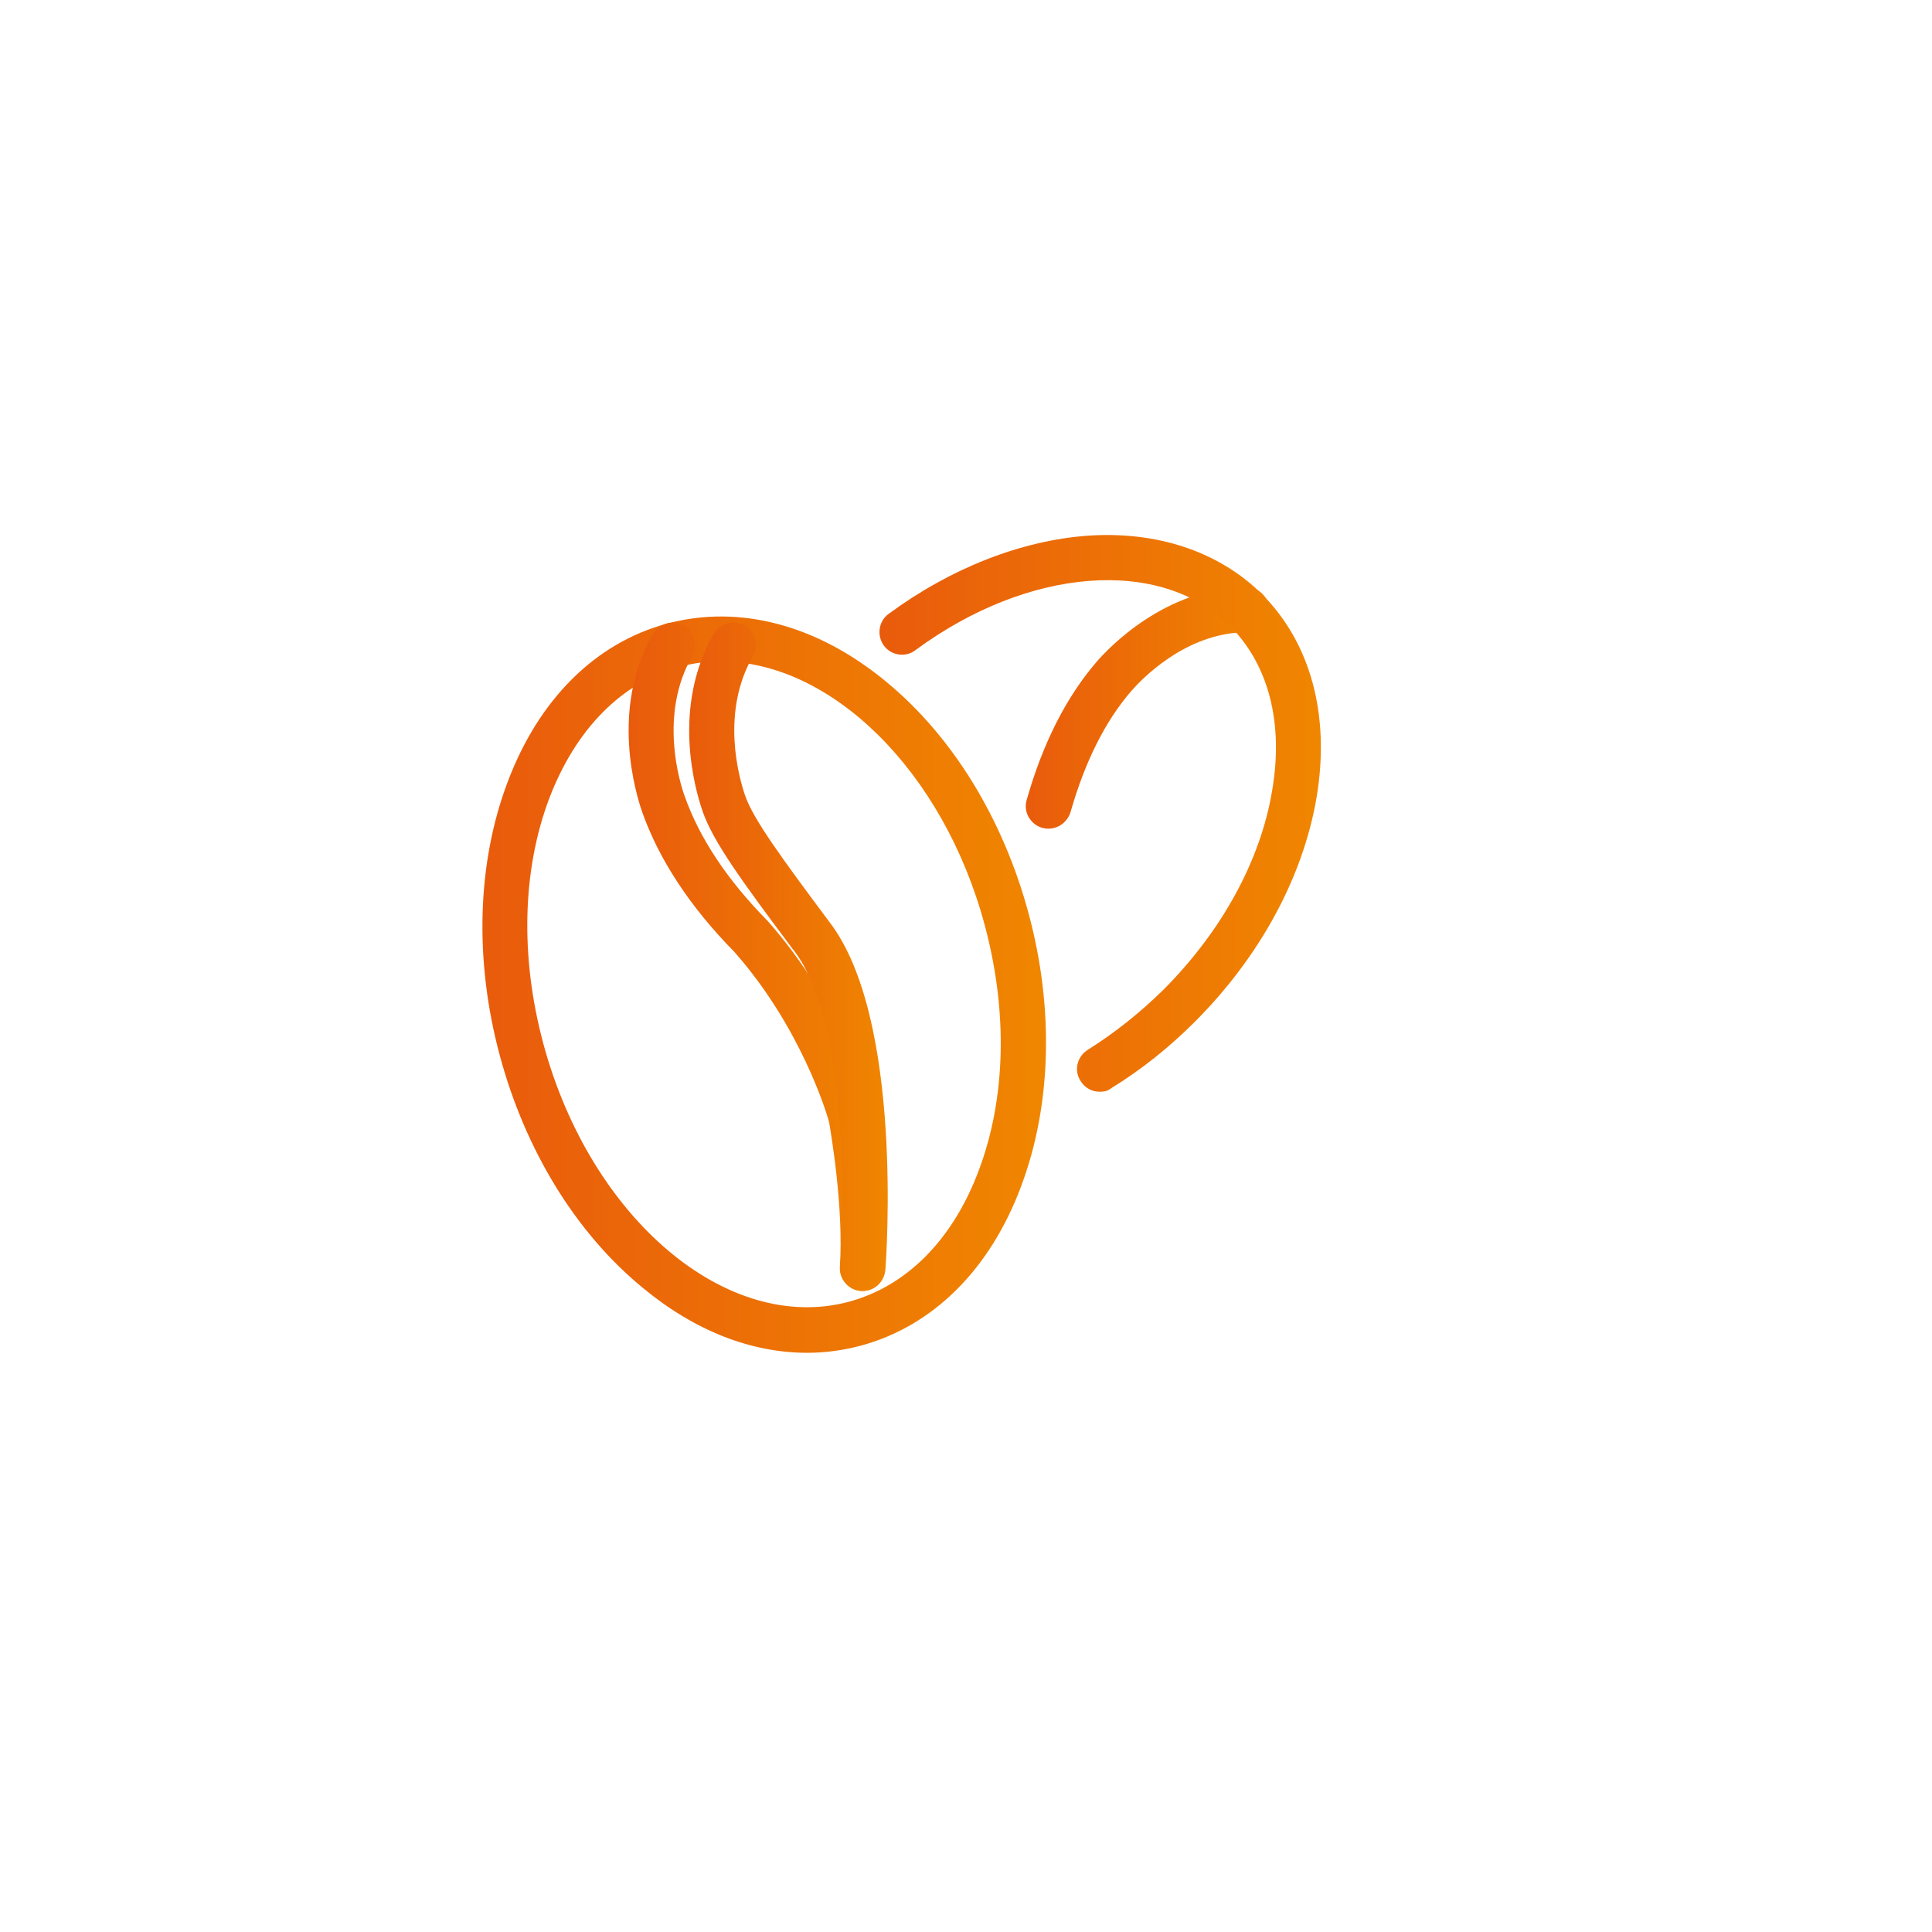 <?xml version="1.0" encoding="utf-8"?>
<svg xmlns="http://www.w3.org/2000/svg" xmlns:xlink="http://www.w3.org/1999/xlink" version="1.1" x="0px" y="0px" viewBox="0 0 484 484" style="enable-background:new 0 0 484 484;" xml:space="preserve" width="100" height="100">
<style type="text/css">
	.st0{display:none;}
	.st1{display:inline;}
	.st2{fill:#60605F;}
	.st3{fill:#009BA4;}
	.st4{display:inline;fill:#009BA4;}
	.st5{display:inline;opacity:4.000000e-02;}
	.st6{display:inline;opacity:5.000000e-02;}
	.st7{display:inline;fill:#60605F;}
	.st8{opacity:5.000000e-02;fill:#009BA4;}
	.st9{opacity:5.000000e-02;fill:#60605F;}
	.st10{fill:url(#SVGID_1_);}
	.st11{fill:url(#SVGID_00000030477554853198169310000007810173947035382702_);}
	.st12{fill:url(#SVGID_00000078745584902684428840000013491531053263217301_);}
	.st13{fill:url(#SVGID_00000121277042117081614580000012524301531098416789_);}
	.st14{fill:url(#SVGID_00000094591978020931796930000005463441610154184075_);}
	.st15{fill:url(#SVGID_00000083805904216373754480000008434512231070784395_);}
	.st16{display:none;fill:url(#SVGID_00000002367746615314711620000001730331038591451042_);}
	.st17{fill:url(#SVGID_00000153676162831121228540000005157627788057352854_);}
	.st18{fill:url(#SVGID_00000180343427282477369830000008518416991192794269_);}
	.st19{fill:url(#SVGID_00000085949514730828960570000005106283374380466561_);}
	.st20{fill:url(#SVGID_00000085968129086936643720000018055456779325841572_);}
	.st21{fill:url(#SVGID_00000183243887471296531530000017949904689935526816_);}
	.st22{fill:url(#SVGID_00000132065985401409846460000008633893049767672500_);}
	.st23{fill:url(#SVGID_00000183209282953987505690000009059302483073937835_);}
	.st24{fill:url(#SVGID_00000114034082878478709660000012768960401010024853_);}
	.st25{fill:url(#SVGID_00000034072403676396011920000004761902259587403934_);}
	.st26{fill:url(#SVGID_00000133492843534095668070000003769071410269000863_);}
	.st27{fill:url(#SVGID_00000050625132836323016130000005201989333811192990_);}
	.st28{fill:url(#SVGID_00000131366713600937568860000007843395932650830214_);}
	.st29{fill:url(#SVGID_00000131360531618057300620000016012274737166295180_);}
	.st30{fill:url(#SVGID_00000145016360807177769650000016424037572557760645_);}
	.st31{fill:url(#SVGID_00000159448093466635872510000006980937784008505733_);}
	
		.st32{display:inline;fill:none;stroke:url(#SVGID_00000080197556106239610470000006354004990487657617_);stroke-width:6;stroke-miterlimit:10;}
	
		.st33{display:inline;fill:none;stroke:url(#SVGID_00000023258540381159732210000013670003506480001936_);stroke-width:6;stroke-miterlimit:10;}
	
		.st34{display:inline;fill:none;stroke:url(#SVGID_00000062870581866149654800000004023575413129349015_);stroke-width:6;stroke-miterlimit:10;}
	.st35{display:inline;fill:none;stroke:#E95B0C;stroke-width:6;stroke-miterlimit:10;}
	
		.st36{display:inline;fill:none;stroke:url(#SVGID_00000173875043635075677440000002988885373186342528_);stroke-width:7;stroke-miterlimit:10;}
	.st37{fill:url(#SVGID_00000168823529500336101750000003046730750309561254_);}
	.st38{fill:url(#SVGID_00000052788746365710273900000009772570303758444439_);}
	.st39{fill:url(#SVGID_00000073706915068049035350000007856071683431431049_);}
	.st40{fill:url(#SVGID_00000161614629868039278360000010802232113746314144_);}
	.st41{fill:url(#SVGID_00000006685081733526645820000012266258883950063520_);}
	.st42{fill:url(#SVGID_00000053506346377595823080000002380679322554922638_);}
	.st43{fill:url(#SVGID_00000073687858416456684830000015987019433051030670_);}
	.st44{fill:url(#SVGID_00000154400852716129494120000001397244030100288393_);}
	.st45{fill:url(#SVGID_00000084529999334636255770000005777265685052525703_);}
	.st46{fill:url(#SVGID_00000130642494693224143650000017605584283649941669_);}
	.st47{fill:#E95B0C;}
	.st48{fill:url(#SVGID_00000079471365158439861330000005804506896506313147_);}
</style>
<g id="wertschätzendes_Arbeitsklima" class="st0">
	<g id="Ebene_2_00000075848825713349819550000004981369721581807031_" class="st1">
		<path class="st2" d="M119.4,219.3c-0.4,0-0.8,0-1.2-0.1c-3.3-0.7-5.4-3.8-4.7-7.1c3.4-16.7,11.8-31.9,23.9-42.8    c12.4-11.2,28-17.3,43.9-17.3c20.1,0,39.1,9.7,52.3,26.3c13.1-16.6,32.1-26.3,52.3-26.3c32,0,59.8,24,67.5,58.4    c0.7,3.2-1.3,6.5-4.6,7.2c-3.2,0.7-6.5-1.3-7.2-4.6c-6.5-28.8-29.4-48.9-55.7-48.9c-18.8,0-36.4,10.4-47.1,27.9    c-1.1,1.8-3,2.9-5.1,2.9c-2.1,0-4-1.1-5.1-2.9c-10.8-17.4-28.4-27.9-47.1-27.9c-26.6,0-50.1,21.2-56,50.4    C124.7,217.3,122.2,219.3,119.4,219.3z"/>
		<path class="st2" d="M233.6,388.1c-0.9,0-1.8-0.2-2.6-0.6c-1-0.5-25.8-12.6-52.8-36.1c-2.5-2.2-2.8-6-0.6-8.5s6-2.8,8.5-0.6    c20.7,18.1,40.5,29.3,47.5,33c6.9-3.7,26.7-14.9,47.4-33c2.5-2.2,6.3-1.9,8.5,0.6s1.9,6.3-0.6,8.5c-26.9,23.5-51.7,35.6-52.7,36.1    C235.4,387.9,234.5,388.1,233.6,388.1z"/>
	</g>
	<g id="Teambildung_00000034772836197651776510000016797447406352961665_" class="st1">
		<path class="st3" d="M333.4,263.7c6.3-5,10.4-12.6,10.4-21.3c0-14.9-12.1-27-27-27s-27,12.1-27,27c0,8.6,4.1,16.3,10.4,21.3    c-11.6,4.7-20.8,14.2-25,26c-4.1-11.3-12.7-20.5-23.6-25.4c9.9-6.1,16.4-17,16.4-29.4c0-19.1-15.5-34.6-34.5-34.6    s-34.6,15.5-34.6,34.6c0,12.4,6.6,23.3,16.4,29.4c-10.6,4.8-19,13.6-23.2,24.4c-4.4-11.4-13.4-20.4-24.6-25    c6.3-4.9,10.4-12.6,10.4-21.3c0-14.9-12.1-27-27-27c-14.9,0-27,12.1-27,27c0,8.6,4.1,16.3,10.4,21.3    c-16.2,6.6-27.7,22.5-27.7,41.1v27H361v-27C361,286.2,349.6,270.3,333.4,263.7z M150.7,226.7c8.7,0,15.8,7.1,15.8,15.8    c0,8.7-7.1,15.8-15.8,15.8s-15.8-7.1-15.8-15.8C134.9,233.8,142,226.7,150.7,226.7z M183.8,320.6h-66.1v-15.8    c0-18.2,14.8-33.1,33.1-33.1s33.1,14.8,33.1,33.1L183.8,320.6L183.8,320.6z M210.1,234.9c0-12.8,10.4-23.3,23.3-23.3    c12.8,0,23.3,10.4,23.3,23.3c0,12.8-10.4,23.3-23.3,23.3S210.1,247.8,210.1,234.9z M266.4,320.6h-66.1v-15.8    c0-18.2,14.8-33.1,33.1-33.1s33,14.8,33,33.1L266.4,320.6L266.4,320.6z M316.7,226.7c8.7,0,15.8,7.1,15.8,15.8    c0,8.7-7.1,15.8-15.8,15.8c-8.7,0-15.8-7.1-15.8-15.8S308,226.7,316.7,226.7z M349.8,320.6h-66.1v-15.8c0-18.2,14.8-33.1,33-33.1    s33,14.8,33,33.1V320.6z"/>
		<g class="st0">
			<path class="st4" d="M184.9,218.5h-38.7c-9.4,0-18.2-3.1-24.6-8.8c-6.7-6-10.4-14.4-10.4-23.8c0-9.6,3.3-17.6,9.6-23.4     c6.1-5.6,14.7-8.6,24.8-8.6c12.1,0,35-0.2,35.2-0.2c0,0,0,0,0.1,0c3,0,5.4,2.4,5.4,5.4c0,3-2.4,5.5-5.4,5.5     c-0.2,0-23.2,0.2-35.4,0.2c-14.7,0-23.5,7.9-23.5,21.1c0,12.6,10.2,21.7,24.2,21.7h38.7c7.2,0,22.1-4.8,22.1-19.7     c0-6.6-2-9.6-2.1-9.7c0.1,0.1,0.1,0.1,0.1,0.1l8.7-6.6c0.4,0.6,4.2,5.8,4.2,16.2C217.8,209.1,198.5,218.5,184.9,218.5z"/>
			<path class="st4" d="M321.3,218.5h-38.7c-13.7,0-33-9.5-33-30.6c0-10.4,3.8-15.6,4.2-16.2l8.7,6.6c0,0,0,0,0.1-0.1     c-0.1,0.1-2.1,3.1-2.1,9.7c0,14.9,14.9,19.7,22.1,19.7h38.7c14,0,24.2-9.1,24.2-21.7c0-13.2-8.8-21.1-23.5-21.1     c-12.1,0-35.1-0.2-35.4-0.2c-3,0-5.4-2.5-5.4-5.5c0-3,2.5-5.4,5.4-5.4c0,0,0,0,0.1,0c0.2,0,23.2,0.2,35.2,0.2     c10.1,0,18.6,3,24.8,8.6c6.3,5.7,9.6,13.8,9.6,23.4c0,9.3-3.7,17.8-10.5,23.8C339.5,215.4,330.7,218.5,321.3,218.5z"/>
			<g class="st1">
				<path class="st3" d="M190.3,204.3c-1.4,0-2.8-0.5-3.8-1.6c-1.8-1.8-6.1-7.1-6.1-16.3c0-9.3,3.7-17.8,10.4-23.8      c6.4-5.7,15.1-8.8,24.6-8.8h38.7c13.5,0,33,11.7,33,32.8c0,10.5-3.9,15-4.6,15.8l-7.8-7.6c0,0-0.1,0.1-0.2,0.2      c0,0,1.7-2.3,1.7-8.4c0-14.6-14.2-22-22.1-22h-38.7c-14,0-24.2,9.1-24.2,21.7c0,5.3,2.2,7.9,2.9,8.6c2.1,2.1,2.1,5.6,0,7.7      C193.1,203.8,191.7,204.3,190.3,204.3z"/>
				<path class="st3" d="M246.6,218.5h-26.5c-3,0-5.4-2.4-5.4-5.4s2.4-5.4,5.4-5.4h26.5c3,0,5.4,2.4,5.4,5.4      S249.6,218.5,246.6,218.5z"/>
			</g>
		</g>
	</g>
	<g id="Ebene_2_00000002342001445371616930000000931778337956431792_" class="st5">
		<path class="st2" d="M56.6,177.2c-0.5,0-1,0-1.5-0.1c-4-0.8-6.6-4.7-5.8-8.8c4.2-20.6,14.6-39.4,29.5-52.8    c15.2-13.8,34.5-21.4,54.3-21.4c24.9,0,48.3,11.9,64.5,32.4c16.2-20.5,39.6-32.4,64.5-32.4c39.5,0,73.8,29.6,83.3,72.1    c0.9,4-1.6,8-5.6,8.9c-4,0.9-8-1.6-8.9-5.6c-8-35.6-36.2-60.4-68.7-60.4c-23.1,0-44.9,12.9-58.2,34.4c-1.4,2.2-3.8,3.5-6.3,3.5    s-5-1.3-6.3-3.5c-13.3-21.5-35-34.4-58.2-34.4c-32.8,0-61.9,26.2-69.1,62.3C63.2,174.7,60.1,177.2,56.6,177.2z"/>
		<path class="st2" d="M197.6,385.5c-1.1,0-2.2-0.2-3.2-0.7c-1.3-0.6-31.9-15.6-65.2-44.6c-3.1-2.7-3.4-7.4-0.7-10.5    c2.7-3.1,7.4-3.4,10.5-0.7c25.6,22.3,50,36.2,58.6,40.8c8.6-4.6,33-18.4,58.6-40.7c3.1-2.7,7.8-2.4,10.5,0.7    c2.7,3.1,2.4,7.8-0.7,10.5c-33.2,29-63.8,44-65.1,44.6C199.8,385.3,198.7,385.5,197.6,385.5z"/>
	</g>
	<g id="Teambildung_00000080925828055446684450000004238113189034730659_" class="st5">
		<path class="st3" d="M320.8,232c7.8-6.1,12.8-15.6,12.8-26.3c0-18.4-15-33.4-33.4-33.4c-18.4,0-33.4,15-33.4,33.4    c0,10.7,5,20.2,12.8,26.3c-14.3,5.8-25.6,17.6-30.9,32.1c-5-14-15.6-25.3-29.1-31.4c12.2-7.5,20.3-21,20.3-36.3    c0-23.5-19.1-42.7-42.7-42.7s-42.7,19.1-42.7,42.7c0,15.3,8.1,28.8,20.3,36.3c-13.1,5.9-23.4,16.7-28.6,30.1    c-5.5-14-16.5-25.2-30.4-30.9c7.8-6.1,12.8-15.6,12.8-26.3c0-18.4-15-33.4-33.4-33.4s-33.4,15-33.4,33.4c0,10.7,5,20.2,12.8,26.3    c-20,8.1-34.1,27.8-34.1,50.7v33.4h314.3v-33.4C354.9,259.8,340.8,240.2,320.8,232z M95.3,186.3c10.7,0,19.5,8.7,19.5,19.5    c0,10.7-8.7,19.5-19.5,19.5s-19.5-8.7-19.5-19.5C75.8,195,84.6,186.3,95.3,186.3z M136.1,302.2H54.5v-19.5    c0-22.5,18.3-40.8,40.8-40.8s40.8,18.3,40.8,40.8L136.1,302.2L136.1,302.2z M168.5,196.5c0-15.9,12.9-28.7,28.7-28.7    c15.8,0,28.7,12.9,28.7,28.7c0,15.9-12.9,28.7-28.7,28.7S168.5,212.3,168.5,196.5z M238.1,302.2h-81.6v-19.5    c0-22.5,18.3-40.8,40.8-40.8s40.8,18.3,40.8,40.8L238.1,302.2L238.1,302.2z M300.2,186.3c10.7,0,19.5,8.7,19.5,19.5    c0,10.7-8.7,19.5-19.5,19.5c-10.7,0-19.5-8.7-19.5-19.5S289.5,186.3,300.2,186.3z M341,302.2h-81.6v-19.5    c0-22.5,18.3-40.8,40.8-40.8c22.5,0,40.8,18.3,40.8,40.8V302.2z"/>
		<g class="st0">
			<path class="st4" d="M137.4,176.2H89.6c-11.7,0-22.5-3.9-30.4-10.9c-8.3-7.4-12.9-17.8-12.9-29.3c0-11.8,4.1-21.8,11.9-28.8     c7.6-6.9,18.1-10.6,30.6-10.6c14.9,0,43.2-0.3,43.5-0.3c0,0,0,0,0.1,0c3.7,0,6.7,3,6.7,6.6c0,3.7-2.9,6.7-6.6,6.8     c-0.3,0-28.7,0.3-43.7,0.3c-18.2,0-29,9.7-29,26c0,15.5,12.6,26.8,29.9,26.8h47.8c8.9,0,27.3-5.9,27.3-24.3     c0-8.1-2.4-11.9-2.6-12c0.1,0.1,0.1,0.1,0.1,0.1l10.7-8.1c0.5,0.7,5.2,7.2,5.2,20C178.1,164.5,154.3,176.2,137.4,176.2z"/>
			<path class="st4" d="M305.8,176.2h-47.8c-16.9,0-40.7-11.7-40.7-37.7c0-12.8,4.6-19.3,5.2-20l10.7,8.1c0,0,0,0,0.1-0.1     c-0.1,0.1-2.6,3.9-2.6,12c0,18.4,18.4,24.3,27.3,24.3h47.8c17.3,0,29.9-11.3,29.9-26.8c0-16.3-10.9-26-29-26     c-14.9,0-43.4-0.3-43.7-0.3c-3.7,0-6.7-3.1-6.6-6.8c0-3.7,3-6.6,6.7-6.6c0,0,0,0,0.1,0c0.3,0,28.6,0.3,43.5,0.3     c12.4,0,23,3.7,30.6,10.6c7.8,7.1,11.9,17.1,11.9,28.8c0,11.5-4.6,21.9-12.9,29.3C328.3,172.4,317.5,176.2,305.8,176.2z"/>
			<g class="st1">
				<path class="st3" d="M144.1,158.6c-1.7,0-3.4-0.7-4.7-2c-2.3-2.3-7.5-8.8-7.5-20.1c0-11.5,4.6-21.9,12.9-29.3      c7.9-7,18.7-10.9,30.4-10.9h47.8c16.6,0,40.7,14.4,40.7,40.5c0,13-4.8,18.5-5.7,19.5l-9.6-9.4c0,0-0.1,0.1-0.3,0.3      c0,0,2.1-2.9,2.1-10.4c0-18.1-17.5-27.1-27.3-27.1h-47.8c-17.3,0-29.9,11.3-29.9,26.8c0,6.6,2.8,9.8,3.6,10.7      c2.6,2.6,2.6,6.9,0,9.5C147.6,158,145.8,158.6,144.1,158.6z"/>
				<path class="st3" d="M213.7,176.2H181c-3.7,0-6.7-3-6.7-6.7c0-3.7,3-6.7,6.7-6.7h32.7c3.7,0,6.7,3,6.7,6.7      C220.4,173.2,217.4,176.2,213.7,176.2z"/>
			</g>
		</g>
	</g>
</g>
<g id="Getränke" class="st0">
	<g class="st1">
		<path class="st3" d="M191.9,389.2c-4.1,0-9.4-0.4-12.9-5.9c-2.9-4.6-2.6-11.2-2.4-13.1V249.4c0-8.3,3.9-14.3,7.3-19.5    c2.6-4,4.9-7.5,4.9-11.3c0-4.3-1-7.8-2.4-12.1c-1.7-5.7-3.7-12.2-3.7-22.2c0-8,9.7-36.3,24.3-70.6c1.2-2.8,2.4-5.5,2.9-6.9    l-0.5-13c-0.1-3,0.1-5.1,2.1-7.3c2.2-2.3,5.2-3.2,8.5-3.2h25.2c7.1,0,11.9,4.5,11.9,11.3v11.8c5.6,12.9,27.3,67.9,27.3,79.3    c0,11.9-3.9,19.1-6.8,24.4c-2,3.6-3.1,5.8-3.1,8.2c0,2.6,2.7,7.2,5.1,11.3c3.6,6.2,7.8,13.1,7.8,20.6v120.3c0,0.8,1,7.7-3.1,13.2    c-4.7,6.4-12.7,5.5-13.6,5.5h-77.7C192.8,389.2,192.3,389.2,191.9,389.2z M219.3,94.1l0.5,13.4c0.1,1.5,1.1,1.5-2.8,10.8    c-15.5,36.4-23.4,61.1-23.4,65.9c0,8.2,1.6,13.6,3.2,18.8c1.4,4.7,2.9,9.5,2.9,15.6c0,7.3-3.6,12.9-6.8,17.8    c-2.9,4.5-5.4,8.3-5.4,13.1v121.3l0,0.3c-0.2,2.2,0.1,5.1,0.6,6c0.9,1.4,3.6,1.4,4.3,1.4l0.4,0l0.2,0h77.9c0.8,0,3-0.4,4-1.7    c1.8-2.4,1.9-6.2,1.9-6.2V250.1c0-4.2-3.1-9.5-6.1-14.5c-3.5-5.9-6.8-11.5-6.8-17.4c0-5.6,2.3-9.9,4.5-14    c2.6-4.8,5.3-9.8,5.3-18.6c0-6.2-12.6-45.2-25.8-75.7l-0.5-1.1V94.5c0-0.1-0.4-0.4-1-0.4H219.3z"/>
		<path class="st2" d="M242,266.7h-37.3c-1.7,0-3.3-0.8-4.2-2.2c-2.8-4.4,2.1-8.6,6.2-8.6h35c3.4,0,6.3,2.7,6.3,6.1    C248,265.2,245.3,266.7,242,266.7z"/>
		<path class="st2" d="M258.4,329.3H205c-1.5,0-3-0.7-3.9-2c-4.1-6,1.1-8.9,5.5-7.8h54c1.2-1.1,2.3-0.4,2.9,0.6    C266,324.7,262.8,329.3,258.4,329.3z"/>
		<path class="st2" d="M206.2,329.2c-3.6-0.3-6.5-3.8-6.5-7.4v-58.6c0-3.6,2.9-7.1,6.5-7.4c3.7-0.3,4.4,2.5,4.4,5.9v62.5    C210.5,327.8,209.8,329.5,206.2,329.2z"/>
		<path class="st2" d="M260.9,328.7c-3.5,1.5-6.3-1.2-6.3-3.9V276c0-3.8,2.1-5.9,5.3-5.9c3.2,0,4.5,2.9,4.5,5.3v48    C264.4,325.7,263,327.8,260.9,328.7z"/>
	</g>
	<g class="st5">
		<path class="st3" d="M150,389.2c-5.1,0-11.7-0.5-16-7.3c-3.6-5.7-3.2-13.9-3-16.3V216c0-10.3,4.8-17.7,9-24.2c3.2-5,6-9.3,6-14    c0-5.4-1.3-9.6-2.9-15c-2.2-7.1-4.6-15.2-4.6-27.5c0-9.9,12-44.9,30.1-87.4c1.5-3.5,2.9-6.8,3.6-8.5l-0.6-16    c-0.1-3.7,0.1-6.3,2.7-9.1c2.7-2.8,6.5-4,10.5-4H216c8.9,0,14.7,5.5,14.7,14v14.6c6.9,16,33.9,84.1,33.9,98.2    c0,14.8-4.9,23.7-8.4,30.2c-2.4,4.5-3.8,7.1-3.8,10.2c0,3.3,3.4,9,6.3,14c4.5,7.6,9.6,16.3,9.6,25.5v149c0,1,1.2,9.5-3.9,16.4    c-5.8,8-15.7,6.9-16.8,6.9h-96.2C151,389.2,150.5,389.2,150,389.2z M183.8,23.7l0.6,16.6c0.1,1.9,1.4,1.9-3.5,13.4    c-19.2,45.1-29,75.7-29,81.6c0,10.2,2,16.8,4,23.2c1.7,5.8,3.6,11.7,3.6,19.3c0,9-4.5,15.9-8.4,22c-3.6,5.5-6.6,10.3-6.6,16.2    v150.2l0,0.4c-0.2,2.7,0.1,6.3,0.8,7.4c1.1,1.7,4.5,1.8,5.3,1.7l0.5-0.1l0.2,0h96.4c0.9,0,3.8-0.5,5-2.1c2.2-3,2.3-7.6,2.3-7.7    v-149c0-5.2-3.9-11.7-7.6-18c-4.3-7.3-8.4-14.2-8.4-21.5c0-7,2.9-12.2,5.6-17.3c3.2-5.9,6.6-12.1,6.6-23.1    c0-7.6-15.6-56-31.9-93.7l-0.6-1.4V24.3c0-0.1-0.5-0.5-1.3-0.5H183.8z"/>
		<path class="st2" d="M212.1,237.5h-46.3c-2.1,0-4.1-1-5.2-2.8c-3.5-5.4,2.6-10.7,7.7-10.7h43.4c4.1,0,7.9,3.4,7.8,7.5    C219.4,235.6,216.1,237.5,212.1,237.5z"/>
		<path class="st2" d="M232.4,315h-66.1c-1.9,0-3.7-0.9-4.8-2.4c-5.1-7.4,1.4-11,6.9-9.7h66.8c1.5-1.3,2.9-0.5,3.6,0.8    C241.7,309.3,237.7,315,232.4,315z"/>
		<path class="st2" d="M167.7,314.9c-4.4-0.4-8-4.7-8-9.1v-72.6c0-4.5,3.6-8.7,8-9.1c4.5-0.4,5.4,3.1,5.4,7.4v77.4    C173.1,313.2,172.2,315.3,167.7,314.9z"/>
		<path class="st2" d="M235.4,314.3c-4.3,1.9-7.7-1.5-7.7-4.9V249c0-4.7,2.6-7.3,6.6-7.3c4,0,5.6,3.6,5.6,6.6v59.4    C239.7,310.6,238,313.2,235.4,314.3z"/>
	</g>
</g>
<g id="Obst" class="st0">
	<g id="Kaffee" class="st1">
	</g>
	<g id="Ebene_2_00000124848762977428490690000012331336760045710738_" class="st1">
		<g id="apple_1_">
			<path class="st3" d="M266.2,373c-9.5,0-15.8-2.9-21-5.3c-3.2-1.5-5.7-2.6-8.1-2.6c-2.3,0-4.8,1.1-7.9,2.6     c-5.1,2.4-11.4,5.3-20.9,5.3c-16.1,0-34.2-14.7-48.4-39.2c-14.5-25-22.8-56.1-22.8-85.5c0-24.9,11.9-47.1,31-57.8     c19.7-11,44.1-9.2,69.1,5.1c24.8-14.3,49.2-16.2,68.9-5.2c19.2,10.7,31.1,32.9,31.1,57.8c0,29.4-8.3,60.5-22.7,85.5     C300.4,358.3,282.3,373,266.2,373z M237.2,354.1c4.7,0,8.8,1.8,12.7,3.6c4.6,2.1,9.3,4.3,16.4,4.3c11.9,0,26.7-12.9,38.8-33.7     c13.5-23.3,21.2-52.5,21.2-80c0-20.9-9.8-39.4-25.5-48.1c-16.9-9.4-38.4-7.1-60.7,6.6c-1.8,1.1-4,1.1-5.8,0     c-22.4-13.7-43.9-16.1-60.8-6.6c-15.6,8.8-25.4,27.2-25.4,48.1c0,27.5,7.8,56.6,21.4,80c12.1,20.8,27,33.7,38.9,33.7     c7,0,11.7-2.2,16.2-4.2C228.5,355.9,232.4,354.1,237.2,354.1z"/>
			<path class="st3" d="M237.2,207.6c-3,0-5.5-2.5-5.5-5.5c-0.1-27.8-16.4-38.3-17.1-38.7c-2.6-1.6-3.4-5-1.8-7.6     c1.6-2.6,4.9-3.4,7.5-1.8c0.9,0.6,22.2,13.9,22.4,48.1C242.7,205.1,240.3,207.6,237.2,207.6C237.2,207.6,237.2,207.6,237.2,207.6     z"/>
			<path class="st3" d="M236.5,196.9c-2.4,0-4.6-1.5-5.3-3.9c-2.3-7.5-0.6-17.4,4.6-26.4c8.1-14,23.5-24.3,43.4-29     c3-0.7,5.9,1.1,6.6,4.1s-1.1,5.9-4.1,6.6c-22.8,5.3-32.6,17.2-36.4,23.7c-4.4,7.6-4.7,14.3-3.6,17.7c0.9,2.9-0.8,6-3.7,6.9     C237.6,196.9,237,196.9,236.5,196.9z"/>
			<path class="st2" d="M268.8,178.2c-10.7,0-21-5.9-26.1-16.1c-6.8-13.5-1.5-29.9,12.5-38.8c25.4-16.3,58.9,10.4,60.3,11.5     c1.6,1.3,2.4,3.4,1.9,5.5c-0.5,2-2,3.7-4,4.2c-7,1.7-11.7,8.4-16.7,15.4c-4.3,6-8.7,12.2-15,15.4     C277.6,177.2,273.1,178.2,268.8,178.2z M273.9,129c-4.4,0-8.8,1-12.7,3.5c-7.6,4.9-13.6,14.6-8.6,24.6     c4.5,8.9,15.4,12.6,24.3,8.1c3.8-1.9,7.3-6.8,10.9-11.9c3.8-5.3,7.9-11,13.4-15.1C294.4,134.1,283.9,129,273.9,129z"/>
		</g>
	</g>
	<g id="Ebene_2_00000160150547858191193210000011087389410868910212_" class="st5">
		<g id="apple_00000121247967307168522870000006144192072638984367_">
			<path class="st3" d="M241.3,373c-11.5,0-19.3-3.6-25.5-6.4c-3.9-1.8-7-3.2-9.8-3.2c-2.8,0-5.8,1.4-9.7,3.2     c-6.2,2.9-13.9,6.4-25.4,6.4c-19.6,0-41.6-17.9-59-47.8C94.1,294.8,84,256.8,84,221c0-30.4,14.5-57.3,37.8-70.4     c24-13.4,53.8-11.2,84.1,6.3c30.2-17.5,59.9-19.7,84-6.3c23.4,13.1,37.9,40,37.9,70.4c0,35.8-10.1,73.8-27.7,104.2     C282.9,355.1,260.9,373,241.3,373z M205.9,350c5.8,0,10.7,2.2,15.4,4.4c5.6,2.6,11.4,5.2,20,5.2c14.5,0,32.6-15.7,47.2-41.1     c16.4-28.4,25.9-63.9,25.9-97.4c0-25.5-11.9-48-31-58.7c-20.6-11.5-46.8-8.6-73.9,8.1c-2.2,1.3-4.9,1.3-7,0     c-27.2-16.7-53.5-19.6-74-8.1c-19.1,10.7-30.9,33.1-30.9,58.6c0,33.5,9.5,69,26,97.4c14.7,25.4,32.9,41.1,47.4,41.1     c8.6,0,14.3-2.6,19.7-5.2C195.3,352.2,200.1,350,205.9,350z"/>
			<path class="st3" d="M205.9,171.5c-3.7,0-6.7-3-6.7-6.7c-0.1-33.8-20-46.6-20.8-47.2c-3.1-2-4.1-6.1-2.2-9.2     c1.9-3.1,6-4.1,9.2-2.2c1.1,0.7,27.1,16.9,27.2,58.6C212.7,168.5,209.7,171.5,205.9,171.5C205.9,171.5,205.9,171.5,205.9,171.5z"/>
			<path class="st3" d="M205,158.5c-2.9,0-5.5-1.9-6.4-4.8c-2.8-9.2-0.7-21.2,5.7-32.2c9.8-17.1,28.6-29.6,52.9-35.3     c3.6-0.8,7.2,1.4,8.1,5c0.8,3.6-1.4,7.2-5,8.1c-27.8,6.5-39.7,20.9-44.3,28.9c-5.3,9.2-5.7,17.4-4.4,21.6     c1.1,3.6-0.9,7.3-4.5,8.4C206.4,158.4,205.7,158.5,205,158.5z"/>
			<path class="st2" d="M244.4,135.7c-13,0-25.6-7.2-31.8-19.6c-8.2-16.5-1.8-36.4,15.3-47.3c31-19.8,71.8,12.6,73.5,14     c2,1.6,2.9,4.2,2.3,6.7c-0.5,2.5-2.5,4.5-4.9,5.1c-8.5,2.1-14.2,10.2-20.3,18.7c-5.2,7.3-10.6,14.9-18.2,18.7     C255.1,134.5,249.7,135.7,244.4,135.7z M250.6,75.8c-5.4,0-10.7,1.2-15.5,4.3c-9.3,5.9-16.5,17.8-10.5,30     c5.4,10.9,18.7,15.3,29.6,9.9c4.6-2.3,8.8-8.2,13.3-14.5c4.6-6.4,9.6-13.4,16.3-18.4C275.5,82,262.8,75.8,250.6,75.8z"/>
		</g>
	</g>
</g>
<g id="Weiterbildung" class="st0">
	<g class="st1">
		<path class="st3" d="M151.7,341.8l36.4-2c13.8-0.9,27.8-0.9,41.6,0l31.8,1.9c0.6,0.2,1.2,0.3,1.8,0.3c0.8,0,1.6-0.2,2.3-0.6    l24.3-12.3c10-5.1,20.1-9.4,30.1-12.8l24.3-8.2c2.1-0.7,3.5-2.7,3.5-4.9l-0.1-184.2c0-1.7-0.8-3.2-2.1-4.2s-3.1-1.2-4.7-0.7    l-24.3,8.2c-1.2,0.4-2.3,0.8-3.3,1.1c-10.4,3.5-12.2,4.1-28.2,12.2l-22.6,11.5l-32.2-1.9c-14.2-0.9-31.8-0.8-46,0l-33.2,2.1    c-2.7,0.2-4.8,2.4-4.8,5.1l0.1,184.2c0,1.4,0.6,2.8,1.6,3.8C148.9,341.4,150.3,341.9,151.7,341.8z M289.7,144.9    c15.3-7.7,16.8-8.2,26.8-11.6c1-0.4,2.1-0.7,3.4-1.1l17.5-5.9l0.1,173.3l-20.8,7.1c-10.5,3.5-21,8-31.5,13.3l-16.8,8.5l-0.1-172.6    L289.7,144.9z M156.4,157.4l31.6-1.8c13.8-0.9,27.8-0.9,41.6,0l28.4,1.7l0.1,173.9l-27.8-1.7c-7.1-0.4-14.2-0.6-21.4-0.6    s-17.5,0.2-24.6,0.7l-27.8,1.7L156.4,157.4z"/>
		<path class="st3" d="M175.3,195.2l19.8-1c6.8-0.4,13.6-0.4,20.4,0l16.5,1c0.1,0,0.2,0,0.3,0c2.7,0,5-2.1,5.1-4.8    c0.2-2.8-2-5.3-4.8-5.4l-16.5-1c-7.2-0.4-14.4-0.4-21.6,0l-19.8,1c-2.8,0.2-5,2.6-4.8,5.5C170,193.2,172.5,195.4,175.3,195.2z"/>
		<path class="st3" d="M175.3,226.6l19.8-1c6.8-0.4,13.6-0.4,20.4,0l16.5,1c0.1,0,0.2,0,0.3,0c2.7,0,5-2.1,5.1-4.8    c0.2-2.8-2-5.3-4.8-5.4l-16.5-1c-7.2-0.4-14.4-0.4-21.6,0l-19.8,1c-2.8,0.2-5,2.6-4.8,5.5C170,224.6,172.5,226.8,175.3,226.6z"/>
		<path class="st3" d="M175.3,258l19.8-1c6.8-0.4,13.6-0.4,20.4,0l16.5,1c0.1,0,0.2,0,0.3,0c2.7,0,5-2.1,5.1-4.8    c0.2-2.8-2-5.3-4.8-5.4l-16.5-1c-7.2-0.4-14.4-0.4-21.6,0l-19.8,1c-2.8,0.2-5,2.6-4.8,5.5C170,256.1,172.5,258.2,175.3,258z"/>
		<path class="st3" d="M215.5,289.5l16.5,1c0.1,0,0.2,0,0.3,0c2.7,0,5-2.1,5.1-4.8c0.2-2.8-2-5.3-4.8-5.5l-16.5-1    c-7.2-0.4-14.4-0.4-21.6,0l-19.8,1c-2.8,0.2-5,2.6-4.8,5.5s2.6,5,5.5,4.8l19.8-1C201.9,289.1,208.7,289.1,215.5,289.5z"/>
		<path class="st2" d="M282.4,190.7c0.8,0,1.6-0.2,2.3-0.6l13.3-6.8c5.4-2.7,10.9-5.1,16.3-6.9l13.3-4.5c2.7-0.9,4.1-3.8,3.2-6.5    c-0.9-2.7-3.8-4.1-6.5-3.2l-13.3,4.5c-5.9,2-11.8,4.5-17.6,7.4l-13.3,6.8c-2.5,1.3-3.5,4.4-2.3,6.9    C278.7,189.6,280.5,190.7,282.4,190.7z"/>
		<path class="st3" d="M282.4,222.6c0.8,0,1.6-0.2,2.3-0.6l13.3-6.8c5.4-2.7,10.9-5.1,16.3-6.9l13.3-4.5c2.7-0.9,4.1-3.8,3.2-6.5    c-0.9-2.7-3.8-4.1-6.5-3.2l-13.3,4.5c-5.9,2-11.8,4.5-17.6,7.4l-13.3,6.8c-2.5,1.3-3.5,4.4-2.3,6.9    C278.7,221.6,280.5,222.6,282.4,222.6z"/>
		<path class="st3" d="M282.4,255.7c0.8,0,1.6-0.2,2.3-0.6l13.3-6.8c5.4-2.7,10.9-5.1,16.3-6.9l13.3-4.5c2.7-0.9,4.1-3.8,3.2-6.5    c-0.9-2.7-3.8-4.1-6.5-3.2l-13.3,4.5c-5.9,2-11.8,4.5-17.6,7.4l-13.3,6.8c-2.5,1.3-3.5,4.4-2.3,6.9    C278.7,254.7,280.5,255.7,282.4,255.7z"/>
		<path class="st3" d="M282.4,291c0.8,0,1.6-0.2,2.3-0.6l13.3-6.8c5.4-2.7,10.9-5,16.3-6.9l13.3-4.5c2.7-0.9,4.1-3.8,3.2-6.5    c-0.9-2.7-3.8-4.1-6.5-3.2l-13.3,4.5c-5.9,2-11.8,4.5-17.6,7.5l-13.3,6.8c-2.5,1.3-3.5,4.4-2.3,6.9C278.7,290,280.6,291,282.4,291    z"/>
		<path class="st3" d="M371.3,147.2c-2.8,0-5.1,2.3-5.1,5.1l0.1,195.6L136,348.1l-0.1-195.6c0-2.8-2.3-5.1-5.2-5.1    c-2.8,0-5.1,2.3-5.1,5.1l0.2,200.7c0,2.8,2.3,5.1,5.1,5.1l238.9-0.2c0.3,0,0.6,0,0.8-0.1c0.3,0,0.5,0.1,0.8,0.1    c2.8,0,5.1-2.3,5.1-5.1l-0.2-200.7C376.4,149.5,374.1,147.2,371.3,147.2z"/>
	</g>
	<g class="st6">
		<path class="st3" d="M93,337.5l46-2.6c17.4-1.1,35-1.1,52.4,0l40.1,2.4c0.7,0.3,1.5,0.4,2.2,0.4c1,0,2-0.2,2.9-0.7l30.6-15.5    c12.6-6.4,25.4-11.8,38-16.1l30.6-10.4c2.6-0.9,4.4-3.4,4.4-6.2L340,56.6c0-2.1-1-4.1-2.7-5.3c-1.7-1.2-3.9-1.5-5.9-0.9    l-30.6,10.4c-1.5,0.5-2.9,1-4.2,1.4c-13.1,4.4-15.4,5.2-35.5,15.4l-28.5,14.5l-40.7-2.4c-17.9-1.1-40.1-1.1-58,0.1L92,92.3    c-3.4,0.2-6.1,3.1-6.1,6.5L86.1,331c0,1.8,0.7,3.5,2,4.7C89.5,337,91.2,337.6,93,337.5z M267,89.2c19.2-9.7,21.2-10.4,33.8-14.7    c1.3-0.4,2.7-0.9,4.2-1.4l22-7.5l0.2,218.5l-26.2,8.9c-13.2,4.5-26.5,10.1-39.7,16.8l-21.2,10.7L240,102.9L267,89.2z M98.9,104.9    l39.9-2.2c17.4-1.1,35-1.1,52.4,0l35.8,2.2l0.2,219.2l-35-2.1c-9-0.5-18-0.8-27-0.8c-9,0-22.1,0.3-31,0.8l-35,2.2L98.9,104.9z"/>
		<path class="st3" d="M122.7,152.6l24.9-1.3c8.5-0.5,17.2-0.5,25.7,0l20.9,1.2c0.1,0,0.3,0,0.4,0c3.4,0,6.3-2.7,6.5-6.1    c0.2-3.6-2.5-6.7-6.1-6.9l-20.9-1.2c-9-0.5-18.2-0.5-27.3,0l-24.9,1.3c-3.6,0.2-6.3,3.3-6.1,6.9    C116.1,150.1,119.2,152.8,122.7,152.6z"/>
		<path class="st3" d="M122.8,192.2l24.9-1.3c8.5-0.5,17.2-0.5,25.7,0l20.9,1.2c0.1,0,0.3,0,0.4,0c3.4,0,6.3-2.7,6.5-6.1    c0.2-3.6-2.5-6.7-6.1-6.9l-20.9-1.2c-9-0.5-18.2-0.5-27.3,0l-24.9,1.3c-3.6,0.2-6.3,3.3-6.1,6.9    C116.1,189.7,119.2,192.4,122.8,192.2z"/>
		<path class="st3" d="M122.8,231.8l24.9-1.3c8.5-0.5,17.2-0.5,25.7,0l20.9,1.2c0.1,0,0.3,0,0.4,0c3.4,0,6.3-2.7,6.5-6.1    c0.2-3.6-2.5-6.7-6.1-6.9l-20.9-1.2c-9-0.5-18.2-0.5-27.3,0l-24.9,1.3c-3.6,0.2-6.3,3.3-6.1,6.9    C116.1,229.3,119.3,232.1,122.8,231.8z"/>
		<path class="st3" d="M173.4,271.6l20.9,1.2c0.1,0,0.3,0,0.4,0c3.4,0,6.3-2.7,6.5-6.1c0.2-3.6-2.5-6.7-6.1-6.9l-20.9-1.2    c-9-0.5-18.2-0.5-27.3,0l-24.9,1.3c-3.6,0.2-6.3,3.3-6.1,6.9c0.2,3.6,3.3,6.3,6.9,6.1l24.9-1.3C156.3,271,164.9,271,173.4,271.6z"/>
		<path class="st2" d="M257.8,146.9c1,0,2-0.2,2.9-0.7l16.8-8.5c6.8-3.5,13.7-6.4,20.5-8.7l16.8-5.7c3.4-1.2,5.2-4.8,4.1-8.2    c-1.2-3.4-4.8-5.2-8.2-4.1l-16.8,5.7c-7.4,2.5-14.8,5.7-22.2,9.4l-16.8,8.5c-3.2,1.6-4.5,5.5-2.9,8.7    C253.1,145.6,255.4,146.9,257.8,146.9z"/>
		<path class="st3" d="M257.8,187.2c1,0,2-0.2,2.9-0.7l16.8-8.5c6.8-3.5,13.7-6.4,20.5-8.7l16.8-5.7c3.4-1.2,5.2-4.8,4.1-8.2    c-1.2-3.4-4.8-5.2-8.2-4.1l-16.8,5.7c-7.4,2.5-14.8,5.7-22.2,9.4l-16.8,8.5c-3.2,1.6-4.5,5.5-2.9,8.7    C253.1,185.9,255.4,187.2,257.8,187.2z"/>
		<path class="st3" d="M257.8,228.9c1,0,2-0.2,2.9-0.7l16.8-8.5c6.8-3.5,13.7-6.4,20.5-8.7l16.8-5.7c3.4-1.2,5.2-4.8,4.1-8.2    c-1.2-3.4-4.8-5.2-8.2-4.1l-16.8,5.7c-7.4,2.5-14.8,5.7-22.2,9.4l-16.8,8.5c-3.2,1.6-4.5,5.5-2.9,8.7    C253.2,227.6,255.5,228.9,257.8,228.9z"/>
		<path class="st3" d="M257.9,273.4c1,0,2-0.2,2.9-0.7l16.8-8.5c6.8-3.5,13.7-6.4,20.5-8.7l16.8-5.7c3.4-1.2,5.2-4.8,4.1-8.2    c-1.2-3.4-4.8-5.2-8.2-4.1l-16.8,5.7c-7.4,2.5-14.8,5.7-22.2,9.4l-16.8,8.5c-3.2,1.6-4.5,5.5-2.9,8.7    C253.2,272.1,255.5,273.4,257.9,273.4z"/>
		<path class="st3" d="M369.9,92.1c-3.6,0-6.5,2.9-6.5,6.5l0.2,246.6l-290.4,0.2L73,98.8c0-3.6-2.9-6.5-6.5-6.5    c-3.6,0-6.5,2.9-6.5,6.5l0.2,253.1c0,3.6,2.9,6.5,6.5,6.5l301.3-0.2c0.4,0,0.7,0,1-0.1c0.3,0.1,0.7,0.1,1,0.1    c3.6,0,6.5-2.9,6.5-6.5l-0.2-253.1C376.4,95,373.5,92.1,369.9,92.1z"/>
	</g>
</g>
<g id="Flexible_Arbeitszeiten" class="st0">
	<path class="st4" d="M242,352c-60.6,0-110-49.4-110-110s49.4-110,110-110s110,49.4,110,110S302.6,352,242,352z M242,144.7   c-53.7,0-97.4,43.7-97.4,97.3s43.7,97.3,97.4,97.3s97.4-43.7,97.4-97.4S295.7,144.7,242,144.7z"/>
	<path class="st4" d="M242,173.3c-5.3,0-9.6-4.3-9.6-9.6c0-5.3,4.3-9.6,9.6-9.6c5.3,0,9.6,4.3,9.6,9.6S247.3,173.3,242,173.3z    M242,160.7c-1.7,0-3.1,1.4-3.1,3.1c0,1.7,1.4,3.1,3.1,3.1c1.7,0,3.1-1.4,3.1-3.1C245.1,162,243.7,160.7,242,160.7z"/>
	<path class="st4" d="M242,329.1c-5.3,0-9.6-4.3-9.6-9.6c0-5.3,4.3-9.6,9.6-9.6c5.3,0,9.6,4.3,9.6,9.6   C251.6,324.8,247.3,329.1,242,329.1z M242,316.5c-1.7,0-3.1,1.4-3.1,3s1.4,3,3.1,3c1.7,0,3.1-1.4,3.1-3S243.7,316.5,242,316.5z"/>
	<path class="st4" d="M163.7,251.6c-5.3,0-9.6-4.3-9.6-9.6c0-5.3,4.3-9.6,9.6-9.6c5.3,0,9.6,4.3,9.6,9.6   C173.3,247.3,169,251.6,163.7,251.6z M163.7,239c-1.7,0-3.1,1.4-3.1,3.1c0,1.7,1.4,3.1,3.1,3.1s3.1-1.4,3.1-3.1   C166.8,240.3,165.4,239,163.7,239z"/>
	<path class="st4" d="M320.3,251.6c-5.3,0-9.6-4.3-9.6-9.6c0-5.3,4.3-9.6,9.6-9.6s9.6,4.3,9.6,9.6   C329.9,247.3,325.6,251.6,320.3,251.6z M320.3,239c-1.7,0-3,1.4-3,3.1c0,1.7,1.4,3.1,3,3.1s3-1.4,3-3.1   C323.3,240.3,322,239,320.3,239z"/>
	<path class="st7" d="M306.7,288.5L262.5,250c1-2.5,1.5-5.2,1.5-8.1c0-12.1-9.9-22-22-22c-7.7,0-14.5,4-18.4,9.9l-32.2-4.1   c-3.5-0.4-6.6,2-7.1,5.5s2,6.6,5.5,7.1l30.2,3.8c0.1,12,9.9,21.8,22,21.8c4.7,0,9.1-1.5,12.7-4l43.7,38.1c1.2,1,2.7,1.5,4.1,1.5   c1.8,0,3.5-0.7,4.8-2.2C309.6,294.8,309.3,290.8,306.7,288.5z M232.6,242c0-5.2,4.2-9.4,9.4-9.4s9.4,4.2,9.4,9.4s-4.2,9.4-9.4,9.4   C236.8,251.4,232.6,247.2,232.6,242z"/>
	<g class="st1">
		<path class="st8" d="M219.9,358.3C140.6,358.3,76,293.8,76,214.4S140.6,70.5,219.9,70.5s143.9,64.6,143.9,143.9    S299.2,358.3,219.9,358.3z M219.9,87.1c-70.2,0-127.4,57.1-127.4,127.4s57.1,127.3,127.4,127.3s127.4-57.1,127.4-127.4    S290.1,87.1,219.9,87.1z"/>
		<path class="st8" d="M219.9,124.6c-6.9,0-12.6-5.6-12.6-12.6c0-6.9,5.6-12.6,12.6-12.6c6.9,0,12.6,5.6,12.6,12.6    S226.8,124.6,219.9,124.6z M219.9,108c-2.2,0-4,1.8-4,4c0,2.2,1.8,4,4,4c2.2,0,4-1.8,4-4C223.9,109.8,222.1,108,219.9,108z"/>
		<path class="st8" d="M219.9,328.4c-6.9,0-12.6-5.6-12.6-12.6c0-6.9,5.6-12.6,12.6-12.6c6.9,0,12.6,5.6,12.6,12.6    C232.5,322.7,226.8,328.4,219.9,328.4z M219.9,311.8c-2.2,0-4,1.8-4,4s1.8,4,4,4c2.2,0,4-1.8,4-4S222.1,311.8,219.9,311.8z"/>
		<path class="st8" d="M117.5,227c-6.9,0-12.6-5.6-12.6-12.6c0-6.9,5.6-12.6,12.6-12.6c6.9,0,12.6,5.6,12.6,12.6    C130,221.3,124.4,227,117.5,227z M117.5,210.4c-2.2,0-4,1.8-4,4c0,2.2,1.8,4,4,4c2.2,0,4-1.8,4-4    C121.5,212.2,119.7,210.4,117.5,210.4z"/>
		<path class="st8" d="M322.3,227c-6.9,0-12.6-5.6-12.6-12.6c0-6.9,5.6-12.6,12.6-12.6s12.6,5.6,12.6,12.6    C334.9,221.3,329.2,227,322.3,227z M322.3,210.4c-2.2,0-4,1.8-4,4c0,2.2,1.8,4,4,4s4-1.8,4-4C326.3,212.2,324.5,210.4,322.3,210.4    z"/>
		<path class="st9" d="M304.6,275.3l-57.8-50.3c1.3-3.3,2-6.8,2-10.5c0-15.9-12.9-28.8-28.8-28.8c-10.1,0-18.9,5.2-24.1,13    l-42.2-5.4c-4.5-0.6-8.7,2.6-9.2,7.2c-0.6,4.5,2.6,8.7,7.2,9.2l39.5,5c0.1,15.8,13,28.5,28.8,28.5c6.2,0,11.9-1.9,16.6-5.3    l57.2,49.8c1.6,1.4,3.5,2,5.4,2c2.3,0,4.6-1,6.2-2.8C308.4,283.5,308,278.3,304.6,275.3z M207.6,214.4c0-6.8,5.5-12.3,12.3-12.3    s12.3,5.5,12.3,12.3s-5.5,12.3-12.3,12.3C213.1,226.7,207.6,221.2,207.6,214.4z"/>
	</g>
</g>
<g id="Essen" class="st0">
	<g id="pasta_spaghetti_noodles_1_" class="st1">
		<path class="st2" d="M318.1,186.4c-1.5,0-3-0.6-4.1-1.7c-2.2-2.3-2.2-5.9,0-8.2l43.3-43.3c2.3-2.2,5.9-2.2,8.2,0    c2.2,2.3,2.2,5.9,0,8.2l-43.3,43.3C321.1,185.9,319.6,186.4,318.1,186.4z"/>
		<path class="st2" d="M299.9,168.2c-1.5,0-3-0.6-4.1-1.7c-2.2-2.2-2.2-5.9,0-8.2l43.3-43.3c2.3-2.2,5.9-2.2,8.2,0    c2.2,2.2,2.2,5.9,0,8.2L304,166.5C302.8,167.6,301.4,168.2,299.9,168.2z"/>
		<path class="st2" d="M237.5,274.6l-75.2,70.1c-3.6,3.6-8.4,5.5-13.2,5.5s-9.6-1.8-13.2-5.5c-7.3-7.3-7.3-19.1,0-26.4l62-56.8    l21.4-5.1L144,326.4c-2.8,2.8-2.8,7.3,0,10.1c2.8,2.8,7.3,2.8,10.1,0l75.2-70.1L237.5,274.6z"/>
		<path class="st2" d="M329,105l-47.9,47.8c-3.6,3.6-6.5,10.3-7.5,17.2c-1,6.9,0.1,12.8,2.9,15.6c1.1,1.1,1.7,2.6,1.7,4.1    s-0.6,3-1.7,4.1l-14,14.1l-8.2-8.2l10.6-10.6c-2.9-5.4-3.9-12.6-2.7-20.7c1.4-9.5,5.4-18.4,10.8-23.8l47.9-47.8    c2.3-2.2,5.9-2.2,8.2,0C331.3,99.1,331.3,102.7,329,105z"/>
		<path class="st2" d="M383.7,159.7l-47.9,47.8c-5.4,5.4-14.3,9.4-23.8,10.8c-8,1.1-15.3,0.1-20.7-2.7l-10.6,10.6l-8.2-8.2    l14.1-14.1c1.1-1.1,2.5-1.7,4.1-1.7s3,0.6,4.1,1.7c2.8,2.8,8.7,3.9,15.6,2.9c6.9-1,13.7-3.9,17.2-7.5l47.9-47.8    c2.3-2.2,5.9-2.2,8.2,0C386,153.8,386,157.4,383.7,159.7z"/>
	</g>
	<g id="Messer" class="st1">
		<path class="st3" d="M344.2,349.8c-5.2,0-10.5-2.1-14.4-6l-99.3-99.7c-8,1.9-21.1,4.8-24.5,4.8c-2.2,0-5.6-0.8-13.7-7    c-4.6-3.5-9.8-8-13.8-12c-2.2-2.3-2.2-5.9,0-8.2c2.3-2.2,5.9-2.2,8.2,0c7.6,7.7,16.9,14.5,19.7,15.5c2.9-0.3,14.7-2.9,24.6-5.2    c1.9-0.5,4,0.1,5.4,1.5l101.6,102c2.9,2.9,7.3,3.5,10.3,1.4c1.9-1.4,3-3.4,3.2-5.6c0.2-2.2-0.6-4.4-2.2-6L145.9,121.1    c-2.2-2.3-2.2-5.9,0-8.2c2.3-2.2,5.9-2.2,8.2,0l203.5,204.3c4,4,6,9.5,5.5,15.1s-3.4,10.7-8,14.1    C351.8,348.7,348.1,349.8,344.2,349.8z M206.7,237.4L206.7,237.4L206.7,237.4z"/>
		<path class="st3" d="M104.4,142.3c-3.1,0-5.7-2.4-5.8-5.6c-0.3-7.9,2.2-15.6,7.2-21.5c5.9-7.1,14.5-11.4,23.7-11.8    c9.1-0.4,18.1,3.1,24.6,9.6c2.2,2.3,2.2,5.9,0,8.2c-2.3,2.2-5.9,2.2-8.2,0c-4.2-4.2-9.9-6.4-15.9-6.2c-6,0.3-11.4,3-15.3,7.6    c-3.1,3.8-4.7,8.6-4.5,13.7c0.1,3.2-2.4,5.9-5.6,6C104.5,142.3,104.5,142.3,104.4,142.3z"/>
		<path class="st3" d="M130.2,157.2h-11.5c-3.2,0-5.8-2.6-5.8-5.8s2.6-5.8,5.8-5.8h11.6c3.2,0,5.8,2.6,5.8,5.8    S133.4,157.2,130.2,157.2z"/>
		<path class="st3" d="M165.6,195.5h-12.3c-3.2,0-5.8-2.6-5.8-5.8s2.6-5.8,5.8-5.8h12.3c3.2,0,5.8,2.6,5.8,5.8    C171.4,192.9,168.8,195.5,165.6,195.5z"/>
		<path class="st3" d="M149,176h-13c-3.2,0-5.8-2.6-5.8-5.8s2.6-5.8,5.8-5.8h13c3.2,0,5.8,2.6,5.8,5.8S152.2,176,149,176z"/>
		<path class="st3" d="M180.8,215.7h-11.6c-3.2,0-5.8-2.6-5.8-5.8s2.6-5.8,5.8-5.8h11.6c3.2,0,5.8,2.6,5.8,5.8    C186.5,213.1,184,215.7,180.8,215.7z"/>
	</g>
	<g id="pasta_spaghetti_noodles_00000142149191159058632040000014826534517628718252_" class="st5">
		<path class="st2" d="M309.2,153.2c-1.8,0-3.6-0.7-5-2.1c-2.8-2.8-2.8-7.3,0-10.1l53.5-53.5c2.8-2.8,7.3-2.8,10.1,0    c2.8,2.8,2.8,7.3,0,10.1l-53.5,53.5C312.8,152.5,311,153.2,309.2,153.2z"/>
		<path class="st2" d="M286.6,130.6c-1.8,0-3.6-0.7-5-2.1c-2.8-2.8-2.8-7.3,0-10.1l53.5-53.5c2.8-2.8,7.3-2.8,10.1,0    c2.8,2.8,2.8,7.3,0,10.1l-53.5,53.5C290.3,129.9,288.5,130.6,286.6,130.6z"/>
		<path class="st2" d="M209.5,262.2l-93.1,86.7c-4.5,4.5-10.4,6.8-16.3,6.8c-5.9,0-11.8-2.3-16.3-6.8c-9-9-9-23.6,0-32.6l76.7-70.2    l26.5-6.3l-93.1,86.7c-3.4,3.4-3.4,9,0,12.4c3.4,3.4,9,3.4,12.4,0l93.1-86.7L209.5,262.2z"/>
		<path class="st2" d="M322.7,52.5l-59.2,59.2c-4.4,4.4-8,12.8-9.3,21.3c-1.2,8.6,0.1,15.8,3.6,19.3c1.3,1.3,2.1,3.2,2.1,5    c0,1.9-0.8,3.7-2.1,5l-17.4,17.4l-10.1-10.1l13.1-13.1c-3.6-6.7-4.8-15.6-3.4-25.6c1.7-11.8,6.7-22.8,13.3-29.4l59.2-59.2    c2.8-2.8,7.3-2.8,10.1,0C325.5,45.2,325.5,49.7,322.7,52.5z"/>
		<path class="st2" d="M390.3,120.1l-59.2,59.2c-6.6,6.6-17.6,11.6-29.4,13.3c-9.9,1.4-18.9,0.2-25.6-3.4L263,202.3l-10.1-10.1    l17.4-17.4c1.3-1.3,3.2-2.1,5-2.1c1.9,0,3.7,0.8,5,2.1c3.5,3.5,10.7,4.8,19.3,3.6c8.5-1.2,16.9-4.9,21.3-9.3l59.2-59.2    c2.8-2.8,7.3-2.8,10.1,0C393.1,112.8,393.1,117.3,390.3,120.1z"/>
	</g>
	<g id="Messer_00000114765112253135805580000010809195482816343721_" class="st5">
		<path class="st3" d="M341.5,355.3c-6.4,0-12.9-2.5-17.8-7.4L200.8,224.5c-9.8,2.3-26.1,5.9-30.2,5.9c-2.8,0-6.9-1-17-8.6    c-5.8-4.3-12.1-9.9-17.1-14.8c-2.8-2.8-2.8-7.3,0-10.1c2.8-2.8,7.3-2.8,10.1,0c9.4,9.5,20.9,17.9,24.4,19.2    c3.6-0.4,18.2-3.5,30.4-6.4c2.4-0.6,4.9,0.1,6.7,1.9l125.7,126.1c3.6,3.6,9.1,4.4,12.7,1.7c2.3-1.7,3.8-4.2,4-7    c0.2-2.8-0.8-5.5-2.7-7.5L96.2,72.3c-2.8-2.8-2.8-7.3,0-10.1c2.8-2.8,7.3-2.8,10.1,0L357.9,315c4.9,4.9,7.4,11.8,6.8,18.7    c-0.6,7-4.2,13.3-9.9,17.4C350.9,353.9,346.2,355.3,341.5,355.3z M171.4,216.2L171.4,216.2L171.4,216.2z"/>
		<path class="st3" d="M44.9,98.6c-3.8,0-7-3-7.1-6.9c-0.4-9.8,2.8-19.3,8.9-26.7c7.3-8.8,17.9-14.1,29.3-14.6    c11.3-0.5,22.4,3.8,30.4,11.8c2.8,2.8,2.8,7.3,0,10.1c-2.8,2.8-7.3,2.8-10.1,0c-5.2-5.2-12.3-8-19.6-7.6    c-7.4,0.3-14.1,3.7-18.9,9.5c-3.9,4.7-5.9,10.7-5.6,17c0.1,3.9-2.9,7.3-6.9,7.4C45.1,98.6,45,98.6,44.9,98.6z"/>
		<path class="st3" d="M76.9,117.1H62.6c-3.9,0-7.1-3.2-7.1-7.1c0-3.9,3.2-7.1,7.1-7.1h14.3c3.9,0,7.1,3.2,7.1,7.1    C84,113.9,80.8,117.1,76.9,117.1z"/>
		<path class="st3" d="M120.6,164.4h-15.2c-3.9,0-7.1-3.2-7.1-7.1c0-3.9,3.2-7.1,7.1-7.1h15.2c3.9,0,7.1,3.2,7.1,7.1    C127.7,161.2,124.5,164.4,120.6,164.4z"/>
		<path class="st3" d="M100.1,140.3H84c-3.9,0-7.1-3.2-7.1-7.1S80,126,84,126h16.1c3.9,0,7.1,3.2,7.1,7.1S104,140.3,100.1,140.3z"/>
		<path class="st3" d="M139.3,189.4H125c-3.9,0-7.1-3.2-7.1-7.1c0-3.9,3.2-7.1,7.1-7.1h14.3c3.9,0,7.1,3.2,7.1,7.1    C146.5,186.2,143.3,189.4,139.3,189.4z"/>
	</g>
</g>
<g id="Kaffee-Vollautomat">
	<g id="coffee_bean">
		<linearGradient id="SVGID_1_" gradientUnits="userSpaceOnUse" x1="120.813" y1="246.631" x2="262.005" y2="246.631">
			<stop offset="0" style="stop-color:#E95B0C"/>
			<stop offset="1" style="stop-color:#F08600"/>
		</linearGradient>
		<path class="st10" d="M202.2,338.9c-14,0-28.2-5.5-41.2-16.3c-16.7-13.7-29.4-34.4-35.8-58.2c-6.4-23.8-5.7-48.1,1.9-68.3    c7.8-20.9,22.1-35.1,40.1-39.9c18-4.8,37.5,0.3,54.7,14.5c16.7,13.7,29.4,34.4,35.8,58.2l0,0c6.4,23.8,5.7,48.1-1.9,68.3    c-7.8,20.9-22.1,35-40.1,39.9C211.2,338.3,206.7,338.9,202.2,338.9z M180.6,165.7c-3.5,0-7,0.4-10.5,1.4    c-14.4,3.9-25.9,15.6-32.5,32.9c-6.8,18-7.3,39.8-1.5,61.4c11.8,43.9,46.1,72.9,76.6,64.7c14.4-3.9,26-15.5,32.5-32.9    c6.8-18,7.3-39.8,1.5-61.4C236.3,193,208.1,165.7,180.6,165.7z"/>
		
			<linearGradient id="SVGID_00000095327070330795126960000004956578206889860016_" gradientUnits="userSpaceOnUse" x1="157.572" y1="239.69" x2="221.994" y2="239.69">
			<stop offset="0" style="stop-color:#E95B0C"/>
			<stop offset="1" style="stop-color:#F08600"/>
		</linearGradient>
		<path style="fill:url(#SVGID_00000095327070330795126960000004956578206889860016_);" d="M216.1,323.4c-0.1,0-0.3,0-0.4,0    c-3.1-0.2-5.5-2.9-5.3-6c1-15-2.3-33.9-2.7-36.3c-0.6-2.3-7.2-24-23.8-42.7c-11.1-11.3-18.9-23.2-23.1-35.2    c-1.4-4.1-8.1-25.6,2.8-44.4c1.6-2.7,5-3.6,7.7-2.1s3.6,5,2.1,7.7c-8.4,14.6-3.1,31.7-1.9,35c3.7,10.5,10.6,20.9,20.6,31.1    c0.1,0.1,0.1,0.1,0.2,0.2c19.3,21.8,26.1,46.6,26.4,47.6c0,0.1,0.1,0.3,0.1,0.4c0.2,0.9,4.1,22,2.9,39.3    C221.6,321.1,219.1,323.4,216.1,323.4z"/>
		
			<linearGradient id="SVGID_00000048478655362573841500000001487956787501333415_" gradientUnits="userSpaceOnUse" x1="172.643" y1="239.685" x2="222.379" y2="239.685">
			<stop offset="0" style="stop-color:#E95B0C"/>
			<stop offset="1" style="stop-color:#F08600"/>
		</linearGradient>
		<path style="fill:url(#SVGID_00000048478655362573841500000001487956787501333415_);" d="M216.1,323.4c-0.1,0-0.3,0-0.4,0    c-3.1-0.2-5.4-3-5.2-6.1c1.2-16.2,1.6-62.2-11.7-79.3c0,0,0,0-0.1-0.1c-12.8-17.1-20.1-27.1-22.7-34.7c-2-5.8-7.7-26.1,2.8-44.4    c1.6-2.7,5-3.6,7.7-2.1s3.6,5,2.1,7.7c-8.1,14.1-3.5,30.4-1.9,35c2.1,6,9.4,15.9,21.1,31.6c18.6,24.2,14.2,84.5,14,87.1    C221.5,321.1,219.1,323.4,216.1,323.4z"/>
		
			<linearGradient id="SVGID_00000044870214949581123910000011587180567248166787_" gradientUnits="userSpaceOnUse" x1="256.964" y1="177.43" x2="317.789" y2="177.43">
			<stop offset="0" style="stop-color:#E95B0C"/>
			<stop offset="1" style="stop-color:#F08600"/>
		</linearGradient>
		<path style="fill:url(#SVGID_00000044870214949581123910000011587180567248166787_);" d="M262.6,207.6c-0.5,0-1-0.1-1.5-0.2    c-3-0.9-4.8-4-3.9-7c4-14.1,9.9-25.8,17.6-34.7c2.7-3.1,17-18.5,37.4-18.6h0c3.1,0,5.7,2.5,5.7,5.6c0,3.1-2.5,5.7-5.6,5.7    c-15.4,0-26.7,12.2-28.8,14.6c-6.6,7.6-11.7,17.8-15.3,30.4C267.4,206,265.1,207.6,262.6,207.6z"/>
		
			<linearGradient id="SVGID_00000058570422089359501770000016102827465591080367_" gradientUnits="userSpaceOnUse" x1="220.352" y1="203.796" x2="330.969" y2="203.796">
			<stop offset="0" style="stop-color:#E95B0C"/>
			<stop offset="1" style="stop-color:#F08600"/>
		</linearGradient>
		<path style="fill:url(#SVGID_00000058570422089359501770000016102827465591080367_);" d="M275.5,273.5c-1.9,0-3.7-0.9-4.8-2.7    c-1.7-2.6-0.9-6.1,1.8-7.8c6.7-4.2,13.1-9.3,18.9-15c14.6-14.6,24.4-32.4,27.3-50c2.9-16.9-0.9-31.5-10.6-41.2    c-17.3-17.3-50.5-14.8-78.8,6.1c-2.5,1.9-6.1,1.3-7.9-1.2s-1.3-6.1,1.2-7.9c15.6-11.5,33.3-18.4,49.9-19.6    c17.4-1.2,32.9,4,43.6,14.6c12.3,12.3,17.2,30.5,13.7,51.1c-3.4,19.9-14.2,39.8-30.5,56.1c-6.4,6.4-13.4,12-20.9,16.6    C277.6,273.3,276.6,273.5,275.5,273.5z"/>
	</g>
</g>
<g id="Homeoffice" class="st0">
	<g id="Homeoffice_00000106106841599558530180000005047570049977677238_" class="st1">
		
			<linearGradient id="SVGID_00000106860506725030599900000011811956272683055760_" gradientUnits="userSpaceOnUse" x1="130.686" y1="254.081" x2="354.023" y2="254.081">
			<stop offset="0" style="stop-color:#E95B0C"/>
			<stop offset="1" style="stop-color:#F08600"/>
		</linearGradient>
		<path style="fill:url(#SVGID_00000106860506725030599900000011811956272683055760_);" d="M351.1,234.5L249.7,149    c-4.3-3.6-10.4-3.6-14.7,0l-101.4,85.5c-2.6,2.2-3.6,5.7-2.4,9c1.2,3.2,4.2,5.3,7.6,5.3h19v103.1c0,5.5,4.5,10,10,10h43.1    c4.8,0,8.7-3.9,8.7-8.7v-71.1h45.4v71.1c0,4.8,3.9,8.7,8.7,8.7h43.1c5.5,0,10-4.5,10-10V248.7h19c3.4,0,6.4-2.1,7.6-5.3    C354.7,240.2,353.8,236.7,351.1,234.5z M267.3,271.1h-49.8c-4.8,0-8.7,3.9-8.7,8.7V351h-40V245.8c0-4.4-3.6-8-8-8h-14.2l95.5-80.5    c0.2-0.1,0.4-0.1,0.6,0l95.5,80.5H324c-4.4,0-8,3.6-8,8V351h-40v-71.1C276,275.1,272.1,271.1,267.3,271.1z"/>
		
			<linearGradient id="SVGID_00000145040367206485550300000009183337131879845821_" gradientUnits="userSpaceOnUse" x1="282.268" y1="173.438" x2="323.958" y2="173.438">
			<stop offset="0" style="stop-color:#E95B0C"/>
			<stop offset="1" style="stop-color:#F08600"/>
		</linearGradient>
		<path style="display:none;fill:url(#SVGID_00000145040367206485550300000009183337131879845821_);" d="M319,196.5    c-2.7,0-5-2.2-5-5v-31.3h-21.9v6c0,2.7-2.2,5-5,5s-5-2.2-5-5v-8.3c0-4.2,3.4-7.6,7.6-7.6h26.6c4.2,0,7.6,3.4,7.6,7.6v33.7    C324,194.3,321.7,196.5,319,196.5z"/>
		
			<linearGradient id="SVGID_00000011750372986432716790000004845714662895458188_" gradientUnits="userSpaceOnUse" x1="281.768" y1="173.447" x2="324.448" y2="173.447">
			<stop offset="0" style="stop-color:#E95B0C"/>
			<stop offset="1" style="stop-color:#F08600"/>
		</linearGradient>
		<path style="fill:url(#SVGID_00000011750372986432716790000004845714662895458188_);" d="M316.4,149.8h-26.6    c-4.4,0-8.1,3.6-8.1,8.1v8.3c0,3,2.5,5.5,5.5,5.5s5.5-2.4,5.5-5.5v-5.5h20.8v30.8c0,3,2.5,5.5,5.5,5.5c3,0,5.5-2.4,5.5-5.5v-33.7    C324.5,153.4,320.8,149.8,316.4,149.8z"/>
	</g>
</g>
<g id="Teambilding" class="st0">
	<g id="Teambildung" class="st1">
		
			<linearGradient id="SVGID_00000008107048874074903630000003682107556497308067_" gradientUnits="userSpaceOnUse" x1="120.785" y1="283.931" x2="374.215" y2="283.931">
			<stop offset="0" style="stop-color:#E95B0C"/>
			<stop offset="1" style="stop-color:#F08600"/>
		</linearGradient>
		<path style="fill:url(#SVGID_00000008107048874074903630000003682107556497308067_);" d="M346.7,281.6    c6.3-4.9,10.3-12.6,10.3-21.2c0-14.8-12.1-26.9-26.9-26.9s-26.9,12.1-26.9,26.9c0,8.6,4,16.2,10.3,21.2    c-11.5,4.7-20.7,14.1-24.9,25.9c-4.1-11.3-12.6-20.4-23.5-25.3c9.8-6.1,16.4-16.9,16.4-29.3c0-19-15.4-34.4-34.4-34.4    s-34.4,15.4-34.4,34.4c0,12.3,6.6,23.2,16.4,29.3c-10.5,4.7-18.9,13.5-23.1,24.3c-4.4-11.3-13.3-20.3-24.5-24.9    c6.3-4.9,10.3-12.6,10.3-21.2c0-14.8-12.1-26.9-26.9-26.9c-14.8,0-26.9,12.1-26.9,26.9c0,8.6,4,16.2,10.3,21.2    c-16.1,6.6-27.5,22.4-27.5,40.9v26.9h253.4v-26.9C374.2,304,362.8,288.1,346.7,281.6z M164.9,244.7c8.7,0,15.7,7,15.7,15.7    c0,8.7-7,15.7-15.7,15.7s-15.7-7-15.7-15.7C149.2,251.7,156.2,244.7,164.9,244.7z M197.8,338.1H132v-15.7    c0-18.1,14.8-32.9,32.9-32.9s32.9,14.8,32.9,32.9L197.8,338.1L197.8,338.1z M224,252.9c0-12.8,10.4-23.2,23.2-23.2    c12.8,0,23.2,10.4,23.2,23.2c0,12.8-10.4,23.2-23.2,23.2S224,265.7,224,252.9z M280,338.1h-65.8v-15.7c0-18.1,14.8-32.9,32.9-32.9    s32.9,14.8,32.9,32.9L280,338.1L280,338.1z M330.1,244.7c8.7,0,15.7,7,15.7,15.7c0,8.7-7,15.7-15.7,15.7s-15.7-7-15.7-15.7    C314.4,251.7,321.5,244.7,330.1,244.7z M363,338.1h-65.8v-15.7c0-18.1,14.8-32.9,32.9-32.9c18.1,0,32.9,14.8,32.9,32.9L363,338.1    L363,338.1z"/>
		<g>
			
				<linearGradient id="SVGID_00000080896944886263003340000003030622857409943202_" gradientUnits="userSpaceOnUse" x1="125.465" y1="161.566" x2="231.675" y2="161.566">
				<stop offset="0" style="stop-color:#E95B0C"/>
				<stop offset="1" style="stop-color:#F08600"/>
			</linearGradient>
			<path style="fill:url(#SVGID_00000080896944886263003340000003030622857409943202_);" d="M198.9,193.8h-38.5     c-9.4,0-18.1-3.1-24.5-8.8c-6.7-6-10.4-14.4-10.4-23.6c0-9.5,3.3-17.5,9.6-23.3c6.1-5.6,14.6-8.5,24.6-8.5     c12,0,34.9-0.2,35.1-0.2c0,0,0,0,0.1,0c3,0,5.4,2.4,5.4,5.4c0,3-2.4,5.4-5.4,5.5c-0.2,0-23.1,0.2-35.2,0.2     c-14.6,0-23.4,7.8-23.4,20.9c0,12.5,10.1,21.6,24.1,21.6h38.5c7.2,0,22-4.8,22-19.6c0-6.6-2-9.6-2.1-9.7c0.1,0.1,0.1,0.1,0.1,0.1     l8.6-6.5c0.4,0.6,4.2,5.8,4.2,16.1C231.7,184.4,212.5,193.8,198.9,193.8z"/>
			
				<linearGradient id="SVGID_00000178195926740170226370000010743291518663363479_" gradientUnits="userSpaceOnUse" x1="263.325" y1="161.566" x2="369.535" y2="161.566">
				<stop offset="0" style="stop-color:#E95B0C"/>
				<stop offset="1" style="stop-color:#F08600"/>
			</linearGradient>
			<path style="fill:url(#SVGID_00000178195926740170226370000010743291518663363479_);" d="M334.7,193.8h-38.5     c-13.6,0-32.8-9.4-32.8-30.4c0-10.3,3.7-15.5,4.2-16.1l8.6,6.5c0,0,0,0,0.1-0.1c-0.1,0.1-2.1,3.1-2.1,9.7     c0,14.8,14.8,19.6,22,19.6h38.5c14,0,24.1-9.1,24.1-21.6c0-13.1-8.8-20.9-23.4-20.9c-12,0-35-0.2-35.2-0.2c-3,0-5.4-2.5-5.4-5.5     c0-3,2.5-5.4,5.4-5.4c0,0,0,0,0.1,0c0.2,0,23.1,0.2,35.1,0.2c10,0,18.5,2.9,24.6,8.5c6.3,5.7,9.6,13.8,9.6,23.3     c0,9.3-3.7,17.7-10.4,23.6C352.8,190.7,344.1,193.8,334.7,193.8z"/>
			<g>
				
					<linearGradient id="SVGID_00000170959116279751870800000006640326822000384651_" gradientUnits="userSpaceOnUse" x1="194.395" y1="154.476" x2="300.615" y2="154.476">
					<stop offset="0" style="stop-color:#E95B0C"/>
					<stop offset="1" style="stop-color:#F08600"/>
				</linearGradient>
				<path style="fill:url(#SVGID_00000170959116279751870800000006640326822000384651_);" d="M204.3,179.6c-1.4,0-2.8-0.5-3.8-1.6      c-1.8-1.8-6.1-7.1-6.1-16.2c0-9.3,3.7-17.7,10.4-23.6c6.4-5.7,15.1-8.8,24.5-8.8h38.5c13.4,0,32.8,11.6,32.8,32.7      c0,10.5-3.9,14.9-4.6,15.7l-7.7-7.6c0,0-0.1,0.1-0.2,0.2c0,0,1.7-2.3,1.7-8.4c0-14.6-14.1-21.9-22-21.9h-38.5      c-13.9,0-24.1,9.1-24.1,21.6c0,5.3,2.2,7.9,2.9,8.6c2.1,2.1,2.1,5.5,0,7.6C207,179.1,205.7,179.6,204.3,179.6z"/>
				
					<linearGradient id="SVGID_00000057855065092417471770000012792420885664540081_" gradientUnits="userSpaceOnUse" x1="228.595" y1="188.386" x2="265.775" y2="188.386">
					<stop offset="0" style="stop-color:#E95B0C"/>
					<stop offset="1" style="stop-color:#F08600"/>
				</linearGradient>
				<path style="fill:url(#SVGID_00000057855065092417471770000012792420885664540081_);" d="M260.4,193.8H234c-3,0-5.4-2.4-5.4-5.4      s2.4-5.4,5.4-5.4h26.4c3,0,5.4,2.4,5.4,5.4S263.4,193.8,260.4,193.8z"/>
			</g>
		</g>
	</g>
</g>
<g id="sicherer_Arbeitsplatz" class="st0">
	<g class="st1">
		
			<linearGradient id="SVGID_00000027593900420488390070000002228031288346536851_" gradientUnits="userSpaceOnUse" x1="232.82" y1="267.861" x2="263.6" y2="267.861">
			<stop offset="0" style="stop-color:#E95B0C"/>
			<stop offset="1" style="stop-color:#F08600"/>
		</linearGradient>
		<path style="fill:url(#SVGID_00000027593900420488390070000002228031288346536851_);" d="M239.4,267.3v20.4c0,4.9,3.9,8.8,8.8,8.8    s8.8-3.9,8.8-8.8v-20.4c4-2.8,6.6-7.4,6.6-12.6c0-8.5-6.9-15.4-15.4-15.4c-8.5,0-15.4,6.9-15.4,15.4    C232.8,259.9,235.4,264.5,239.4,267.3z"/>
		
			<linearGradient id="SVGID_00000168107784836940530220000008136519246276441505_" gradientUnits="userSpaceOnUse" x1="193.386" y1="159.156" x2="302.744" y2="159.156">
			<stop offset="0" style="stop-color:#E95B0C"/>
			<stop offset="1" style="stop-color:#F08600"/>
		</linearGradient>
		<path style="fill:url(#SVGID_00000168107784836940530220000008136519246276441505_);" d="M199.5,199.7c-0.1,0-0.1,0-0.2,0    c-3.4-0.1-6.1-3-5.9-6.4c0.1-2.1,0.1-4.1,0.2-6.2c0.2-5.2,0.4-10.2,0.4-14.4c0-29.8,24.2-54.1,54.1-54.1s54.1,24.2,54.1,54.1    c0,4.2,0.2,9.2,0.4,14.5c0.1,1.8,0.1,3.6,0.2,5.4c0.1,3.4-2.5,6.2-5.9,6.4c-0.1,0-0.1,0-0.2,0c-3.3,0-6-2.6-6.1-5.9    c-0.1-1.8-0.1-3.6-0.2-5.3c-0.2-5.4-0.4-10.4-0.4-14.9c0-23-18.7-41.8-41.8-41.8s-41.8,18.7-41.8,41.8c0,4.5-0.2,9.6-0.4,14.9    c-0.1,2-0.2,4-0.2,6.1C205.6,197,202.8,199.7,199.5,199.7z"/>
		
			<linearGradient id="SVGID_00000152255614449361438500000007980806548744872842_" gradientUnits="userSpaceOnUse" x1="166.176" y1="270.195" x2="329.574" y2="270.195">
			<stop offset="0" style="stop-color:#E95B0C"/>
			<stop offset="1" style="stop-color:#F08600"/>
		</linearGradient>
		<path style="fill:url(#SVGID_00000152255614449361438500000007980806548744872842_);" d="M247.8,348.7    c-44.5,0-80.7-36.2-80.7-80.7c0-8.8-0.5-57.3-0.9-68.6c-0.1-1.7,0.6-3.3,1.7-4.5c1.1-1.2,2.7-1.9,4.4-1.9l151.1-1.2    c1.6,0,3.3,0.7,4.5,1.9s1.8,2.8,1.7,4.5c-0.4,11.5-1,59.9-1,69.8C328.6,312.4,292.4,348.7,247.8,348.7z M178.6,205.2    c0.4,17.3,0.8,55.1,0.8,62.8c0,37.7,30.7,68.4,68.4,68.4s68.4-30.7,68.4-68.4c0-8.6,0.4-46.4,0.8-63.9L178.6,205.2z"/>
	</g>
</g>
<g id="_x33_8h_x2F_4Tagewoche" class="st0">
	<g class="st1">
		
			<linearGradient id="SVGID_00000173865789379271200000000008851720431965170563_" gradientUnits="userSpaceOnUse" x1="135.745" y1="184.305" x2="244.836" y2="184.305">
			<stop offset="0" style="stop-color:#E95B0C"/>
			<stop offset="1" style="stop-color:#F08600"/>
		</linearGradient>
		<path style="fill:url(#SVGID_00000173865789379271200000000008851720431965170563_);" d="M190.3,238.9    c-30.1,0-54.5-24.5-54.5-54.5s24.5-54.5,54.5-54.5s54.5,24.5,54.5,54.5C244.8,214.4,220.4,238.9,190.3,238.9z M190.3,136    c-26.6,0-48.3,21.7-48.3,48.3s21.7,48.3,48.3,48.3s48.3-21.7,48.3-48.3S216.9,136,190.3,136z"/>
		
			<linearGradient id="SVGID_00000127012107955875410280000001026703395745637793_" gradientUnits="userSpaceOnUse" x1="185.53" y1="145.483" x2="195.051" y2="145.483">
			<stop offset="0" style="stop-color:#E95B0C"/>
			<stop offset="1" style="stop-color:#F08600"/>
		</linearGradient>
		<path style="fill:url(#SVGID_00000127012107955875410280000001026703395745637793_);" d="M190.3,150.2c-2.6,0-4.8-2.1-4.8-4.8    c0-2.6,2.1-4.8,4.8-4.8c2.6,0,4.8,2.1,4.8,4.8S192.9,150.2,190.3,150.2z M190.3,144c-0.8,0-1.5,0.7-1.5,1.5c0,0.8,0.7,1.5,1.5,1.5    c0.8,0,1.5-0.7,1.5-1.5C191.8,144.6,191.1,144,190.3,144z"/>
		
			<linearGradient id="SVGID_00000057848580137478158060000002595332535472428429_" gradientUnits="userSpaceOnUse" x1="185.53" y1="222.735" x2="195.051" y2="222.735">
			<stop offset="0" style="stop-color:#E95B0C"/>
			<stop offset="1" style="stop-color:#F08600"/>
		</linearGradient>
		<path style="fill:url(#SVGID_00000057848580137478158060000002595332535472428429_);" d="M190.3,227.5c-2.6,0-4.8-2.1-4.8-4.8    c0-2.6,2.1-4.8,4.8-4.8c2.6,0,4.8,2.1,4.8,4.8C195.1,225.4,192.9,227.5,190.3,227.5z M190.3,221.2c-0.8,0-1.5,0.7-1.5,1.5    c0,0.8,0.7,1.5,1.5,1.5c0.8,0,1.5-0.7,1.5-1.5C191.8,221.9,191.1,221.2,190.3,221.2z"/>
		
			<linearGradient id="SVGID_00000072990732929197114200000004331298437101318318_" gradientUnits="userSpaceOnUse" x1="146.708" y1="184.305" x2="156.229" y2="184.305">
			<stop offset="0" style="stop-color:#E95B0C"/>
			<stop offset="1" style="stop-color:#F08600"/>
		</linearGradient>
		<path style="fill:url(#SVGID_00000072990732929197114200000004331298437101318318_);" d="M151.5,189.1c-2.6,0-4.8-2.1-4.8-4.8    c0-2.6,2.1-4.8,4.8-4.8c2.6,0,4.8,2.1,4.8,4.8C156.2,186.9,154.1,189.1,151.5,189.1z M151.5,182.8c-0.8,0-1.5,0.7-1.5,1.5    c0,0.8,0.7,1.5,1.5,1.5c0.8,0,1.5-0.7,1.5-1.5C153,183.5,152.3,182.8,151.5,182.8z"/>
		
			<linearGradient id="SVGID_00000005976537645518114150000013906606324267197115_" gradientUnits="userSpaceOnUse" x1="224.351" y1="184.305" x2="233.872" y2="184.305">
			<stop offset="0" style="stop-color:#E95B0C"/>
			<stop offset="1" style="stop-color:#F08600"/>
		</linearGradient>
		<path style="fill:url(#SVGID_00000005976537645518114150000013906606324267197115_);" d="M229.1,189.1c-2.6,0-4.8-2.1-4.8-4.8    c0-2.6,2.1-4.8,4.8-4.8s4.8,2.1,4.8,4.8C233.9,186.9,231.7,189.1,229.1,189.1z M229.1,182.8c-0.8,0-1.5,0.7-1.5,1.5    c0,0.8,0.7,1.5,1.5,1.5c0.8,0,1.5-0.7,1.5-1.5C230.6,183.5,229.9,182.8,229.1,182.8z"/>
		
			<linearGradient id="SVGID_00000156583156193435218140000008181715098248553916_" gradientUnits="userSpaceOnUse" x1="161.648" y1="193.119" x2="223.454" y2="193.119">
			<stop offset="0" style="stop-color:#E95B0C"/>
			<stop offset="1" style="stop-color:#F08600"/>
		</linearGradient>
		<path style="fill:url(#SVGID_00000156583156193435218140000008181715098248553916_);" d="M222.4,207.4l-21.9-19.1    c0.5-1.2,0.8-2.6,0.8-4c0-6-4.9-10.9-10.9-10.9c-3.8,0-7.2,2-9.1,4.9l-16-2c-1.7-0.2-3.3,1-3.5,2.7c-0.2,1.7,1,3.3,2.7,3.5l15,1.9    c0.1,6,4.9,10.8,10.9,10.8c2.3,0,4.5-0.7,6.3-2l21.7,18.9c0.6,0.5,1.3,0.8,2.1,0.8c0.9,0,1.7-0.4,2.4-1.1    C223.8,210.5,223.7,208.5,222.4,207.4z M185.6,184.3c0-2.6,2.1-4.7,4.7-4.7s4.7,2.1,4.7,4.7s-2.1,4.7-4.7,4.7    C187.7,189,185.6,186.9,185.6,184.3z"/>
	</g>
	
		<linearGradient id="SVGID_00000054950341812365713920000014757185757080727453_" gradientUnits="userSpaceOnUse" x1="285.77" y1="190.378" x2="321.585" y2="190.378">
		<stop offset="0" style="stop-color:#E95B0C"/>
		<stop offset="1" style="stop-color:#F08600"/>
	</linearGradient>
	
		<ellipse style="display:inline;fill:none;stroke:url(#SVGID_00000054950341812365713920000014757185757080727453_);stroke-width:6;stroke-miterlimit:10;" cx="303.7" cy="190.4" rx="14.9" ry="16.3"/>
	
		<linearGradient id="SVGID_00000008111697618721859650000012668836395162837437_" gradientUnits="userSpaceOnUse" x1="239.687" y1="247.642" x2="333.054" y2="247.642">
		<stop offset="0" style="stop-color:#E95B0C"/>
		<stop offset="1" style="stop-color:#F08600"/>
	</linearGradient>
	
		<path style="display:inline;fill:none;stroke:url(#SVGID_00000008111697618721859650000012668836395162837437_);stroke-width:6;stroke-miterlimit:10;" d="   M306.7,236.1l10.2,13.1c0,0,3.4,5.1,9.9,1.4c6.5-3.8,1.2-11.8,1.2-11.8s-11.4-19.6-20.7-29.5c-2.5-2.7-8.3-3.6-9.9-3.8   c-7.3-1.3-11.7,2.5-11.7,2.5l-38.6,25.8c0,0-8.3,5-2.3,12.4c5.3,6.6,8.9,3.9,9.5,3.3c0.1-0.1,0.1-0.1,0.2-0.2l21.7-15.5l-12.8,55.5   l-18.6-6"/>
	
		<linearGradient id="SVGID_00000137109220235754459150000011869991877359756940_" gradientUnits="userSpaceOnUse" x1="270.101" y1="272.693" x2="339.981" y2="272.693">
		<stop offset="0" style="stop-color:#E95B0C"/>
		<stop offset="1" style="stop-color:#F08600"/>
	</linearGradient>
	
		<path style="display:inline;fill:none;stroke:url(#SVGID_00000137109220235754459150000011869991877359756940_);stroke-width:6;stroke-miterlimit:10;" d="   M310.3,212.9l-6.6,43.3l-30.1-0.8c-0.4,0-0.6,0.5-0.3,0.8l29.9,30.8c3.4,3.4,5.9,7.5,7.3,12l8.2,26.6c0,0,3.3,6,11.5,4   c8.3-2,6.8-8.3,6.8-8.3l-7.7-32.5c-0.7-3-2.2-5.8-4.3-8.1l-24-26.1"/>
	<path class="st35" d="M232.1,281.2c0,0-3,2.5-3,9c0,6.5,4.8,8.8,4.8,8.8l35.5,11.9c3.9,1.3,8.2-0.8,9.5-4.7l10.9-31.7"/>
	
		<linearGradient id="SVGID_00000085236243836637519300000013524781846087586188_" gradientUnits="userSpaceOnUse" x1="209.163" y1="259.356" x2="261.024" y2="259.356">
		<stop offset="0" style="stop-color:#E95B0C"/>
		<stop offset="1" style="stop-color:#F08600"/>
	</linearGradient>
	
		<path style="display:inline;fill:none;stroke:url(#SVGID_00000085236243836637519300000013524781846087586188_);stroke-width:7;stroke-miterlimit:10;" d="   M231.4,278l-14.5-13.1c-5.3-4.8-5.7-12.9-0.9-18.2l4.7-5.2c4.8-5.3,12.9-5.7,18.2-0.9l14.5,13.1c5.3,4.8,5.7,12.9,0.9,18.2   l-4.7,5.2C244.7,282.4,236.6,282.8,231.4,278z"/>
</g>
<g id="Uralub" class="st0">
	<g class="st1">
		<g>
			
				<linearGradient id="SVGID_00000172419168175253195870000001944133589399599773_" gradientUnits="userSpaceOnUse" x1="239.56" y1="157.657" x2="239.56" y2="152.43">
				<stop offset="0" style="stop-color:#E95B0C"/>
				<stop offset="1" style="stop-color:#F08600"/>
			</linearGradient>
			
				<rect x="199.1" y="152.4" style="fill:url(#SVGID_00000172419168175253195870000001944133589399599773_);" width="80.9" height="5.2"/>
		</g>
		<g>
			
				<linearGradient id="SVGID_00000004521815713049240500000016429078443995624336_" gradientUnits="userSpaceOnUse" x1="297.091" y1="287.195" x2="297.091" y2="152.43">
				<stop offset="0" style="stop-color:#E95B0C"/>
				<stop offset="1" style="stop-color:#F08600"/>
			</linearGradient>
			<path style="fill:url(#SVGID_00000004521815713049240500000016429078443995624336_);" d="M303.8,287.2h-23.1V282h23.1     c2.5,0,4.5-2,4.5-4.5V162.2c0-2.5-2-4.5-4.5-4.5H289v-5.2h14.8c5.4,0,9.8,4.4,9.8,9.8v115.3C313.5,282.8,309.1,287.2,303.8,287.2     z"/>
		</g>
		<g>
			
				<linearGradient id="SVGID_00000020362867392456605510000013761632514149599371_" gradientUnits="userSpaceOnUse" x1="177.446" y1="287.195" x2="177.446" y2="152.43">
				<stop offset="0" style="stop-color:#E95B0C"/>
				<stop offset="1" style="stop-color:#F08600"/>
			</linearGradient>
			<path style="fill:url(#SVGID_00000020362867392456605510000013761632514149599371_);" d="M191.4,287.2h-18.2     c-5.4,0-9.8-4.4-9.8-9.8V162.2c0-5.4,4.4-9.8,9.8-9.8h15.4v5.2h-15.4c-2.5,0-4.5,2-4.5,4.5v115.3c0,2.5,2,4.5,4.5,4.5h18.2V287.2     z"/>
		</g>
		<g>
			
				<linearGradient id="SVGID_00000123430668370735341050000005185560080823044766_" gradientUnits="userSpaceOnUse" x1="238.998" y1="184.561" x2="238.998" y2="179.334">
				<stop offset="0" style="stop-color:#E95B0C"/>
				<stop offset="1" style="stop-color:#F08600"/>
			</linearGradient>
			
				<rect x="168.4" y="179.3" style="fill:url(#SVGID_00000123430668370735341050000005185560080823044766_);" width="141.2" height="5.2"/>
		</g>
		<g>
			
				<linearGradient id="SVGID_00000000913498314588621110000009450386924344921255_" gradientUnits="userSpaceOnUse" x1="193.66" y1="170.927" x2="193.66" y2="141.798">
				<stop offset="0" style="stop-color:#E95B0C"/>
				<stop offset="1" style="stop-color:#F08600"/>
			</linearGradient>
			<path style="fill:url(#SVGID_00000000913498314588621110000009450386924344921255_);" d="M195.1,170.9h-2.8     c-3.1,0-5.5-2.5-5.5-5.5v-18c0-3.1,2.5-5.5,5.5-5.5h2.8c3.1,0,5.5,2.5,5.5,5.5v18C200.6,168.4,198.1,170.9,195.1,170.9z      M192.3,147c-0.2,0-0.3,0.1-0.3,0.3v18c0,0.2,0.1,0.3,0.3,0.3h2.8c0.2,0,0.3-0.1,0.3-0.3v-18c0-0.2-0.1-0.3-0.3-0.3H192.3z"/>
		</g>
		<g>
			
				<linearGradient id="SVGID_00000131355440473497723340000012200808680548380848_" gradientUnits="userSpaceOnUse" x1="283.672" y1="170.927" x2="283.672" y2="141.798">
				<stop offset="0" style="stop-color:#E95B0C"/>
				<stop offset="1" style="stop-color:#F08600"/>
			</linearGradient>
			<path style="fill:url(#SVGID_00000131355440473497723340000012200808680548380848_);" d="M285.1,170.9h-2.8     c-3.1,0-5.5-2.5-5.5-5.5v-18c0-3.1,2.5-5.5,5.5-5.5h2.8c3.1,0,5.5,2.5,5.5,5.5v18C290.6,168.4,288.1,170.9,285.1,170.9z      M282.3,147c-0.2,0-0.3,0.1-0.3,0.3v18c0,0.2,0.1,0.3,0.3,0.3h2.8c0.2,0,0.3-0.1,0.3-0.3v-18c0-0.2-0.1-0.3-0.3-0.3H282.3z"/>
		</g>
		<g>
			
				<linearGradient id="SVGID_00000037693376700689062570000001451020485286450334_" gradientUnits="userSpaceOnUse" x1="244.162" y1="250.99" x2="244.162" y2="214.569">
				<stop offset="0" style="stop-color:#E95B0C"/>
				<stop offset="1" style="stop-color:#F08600"/>
			</linearGradient>
			<path style="fill:url(#SVGID_00000037693376700689062570000001451020485286450334_);" d="M261.6,251l-5.2-0.8     c1.5-8.8,0.2-24.1-5.1-29c-1.5-1.3-3.1-1.7-5.2-1.1c-11.5,3.1-14.8,24.7-14.9,24.9l-5.2-0.8c0.2-1,3.9-25.2,18.7-29.2     c3.8-1,7.3-0.2,10.1,2.3C262.9,224.6,262.9,243.5,261.6,251z"/>
		</g>
		<g>
			
				<linearGradient id="SVGID_00000000908589094894271210000015264768472908519589_" gradientUnits="userSpaceOnUse" x1="240.715" y1="284.956" x2="240.715" y2="250.192">
				<stop offset="0" style="stop-color:#E95B0C"/>
				<stop offset="1" style="stop-color:#F08600"/>
			</linearGradient>
			<polygon style="fill:url(#SVGID_00000000908589094894271210000015264768472908519589_);" points="240.8,285 235.7,284.2      240.6,250.2 245.8,250.9    "/>
		</g>
		<g>
			
				<linearGradient id="SVGID_00000082335789376612178040000000287950157698470021_" gradientUnits="userSpaceOnUse" x1="238.616" y1="300.778" x2="238.616" y2="260.213">
				<stop offset="0" style="stop-color:#E95B0C"/>
				<stop offset="1" style="stop-color:#F08600"/>
			</linearGradient>
			<path style="fill:url(#SVGID_00000082335789376612178040000000287950157698470021_);" d="M257,300.8l-53.6,0     c-2.6-0.3-7.6-2.7-7.6-9.5c0-6.9,5.4-9.1,8.2-9.3l0.1,0l45.1-0.8l19-19l0.2-0.1c2.1-1.5,7-3.4,10.6,0.3c4.2,4.2,2.1,10.4,2,10.7     l-0.2,0.5L257,300.8z M203.8,295.6h50.7l21.5-24.7c0.2-1,0.6-3.4-0.9-4.9c-1.3-1.3-3.1-0.2-3.7,0.2l-20.1,20.1l-47.1,0.8     c-0.8,0.1-3.3,0.7-3.3,4.1C200.9,294.6,203,295.4,203.8,295.6z"/>
		</g>
		<g>
			<g>
				
					<linearGradient id="SVGID_00000029028138208801624970000006662142639078187961_" gradientUnits="userSpaceOnUse" x1="249.756" y1="217.182" x2="249.756" y2="210.767">
					<stop offset="0" style="stop-color:#E95B0C"/>
					<stop offset="1" style="stop-color:#F08600"/>
				</linearGradient>
				<path style="fill:url(#SVGID_00000029028138208801624970000006662142639078187961_);" d="M251.5,217.2l-4.3-0.8l0.8-4.3      c0.2-0.8,1-1.4,1.8-1.2l1.3,0.2c0.8,0.2,1.4,1,1.2,1.8L251.5,217.2z"/>
			</g>
		</g>
		<g>
			<g>
				<path class="st47" d="M204.8,312.9L204.8,312.9c-1.2-0.3-2-1.6-1.7-3l1.8-10.7c0.2-1.4,1.4-2.3,2.6-2l0,0c1.2,0.3,2,1.6,1.7,3      l-1.8,10.7C207.2,312.2,206,313.2,204.8,312.9z"/>
			</g>
		</g>
		<g>
			<g>
				<path class="st47" d="M234.8,313.5L234.8,313.5c-1.2-0.2-2-1.3-1.9-2.6l1.4-10.1c0.2-1.3,1.3-2.1,2.5-2l0,0      c1.2,0.2,2,1.3,1.9,2.6l-1.4,10.1C237.1,312.8,236,313.7,234.8,313.5z"/>
			</g>
		</g>
		<g>
			<g>
				<path class="st47" d="M254.7,311.2l-2.3-10.4c-0.3-1.2,0.5-2.4,1.7-2.6h0c1.2-0.3,2.4,0.5,2.6,1.7l2.3,10.4      c0.3,1.2-0.5,2.4-1.7,2.6l0,0C256.2,313.1,255,312.4,254.7,311.2z"/>
			</g>
		</g>
		<g>
			
				<linearGradient id="SVGID_00000000937515301238017760000012152705498395442057_" gradientUnits="userSpaceOnUse" x1="242.807" y1="258.228" x2="242.807" y2="213.591">
				<stop offset="0" style="stop-color:#E95B0C"/>
				<stop offset="1" style="stop-color:#F08600"/>
			</linearGradient>
			<path style="fill:url(#SVGID_00000000937515301238017760000012152705498395442057_);" d="M279.5,258.2l-73.6-14.1l0.9-2.8     c0.1-0.3,2.7-8.6,9.2-16c6.1-7,17-14.6,33.8-10.6c16.7,3.9,23.9,14.8,27.1,23.2c3.4,9,2.8,17.1,2.8,17.4L279.5,258.2z      M212.8,240.1l61.6,11.8c-0.1-2.9-0.7-7.5-2.5-12.4c-4-10.4-11.8-17.1-23.3-19.8c-11.5-2.7-21.1,0.3-28.7,9     C216.3,232.9,214,237.4,212.8,240.1z"/>
		</g>
	</g>
</g>
</svg>

